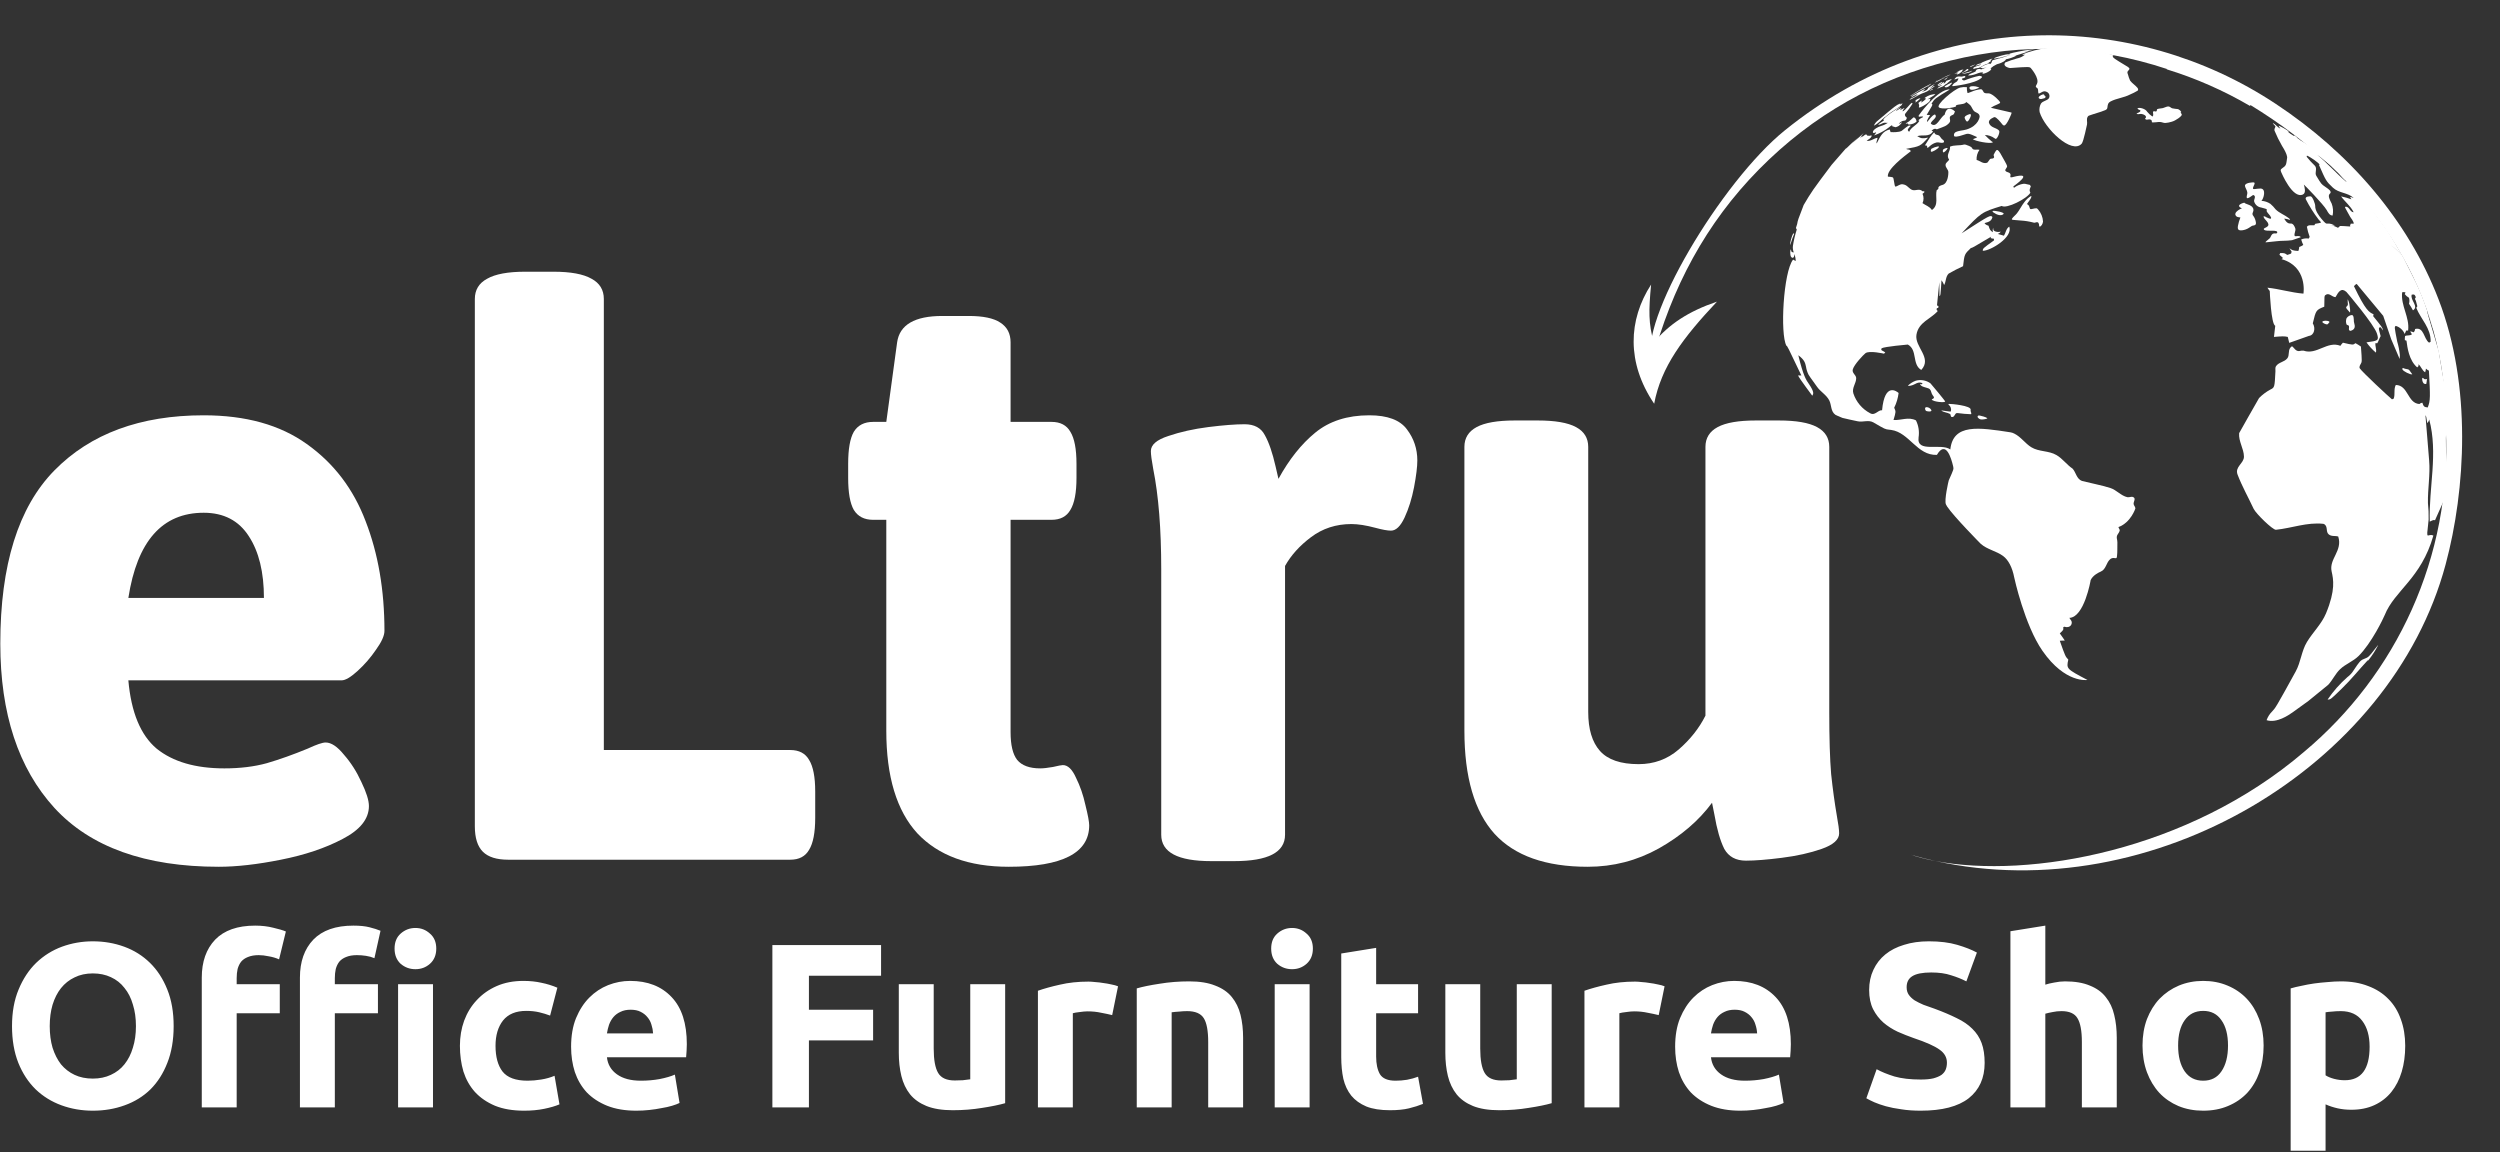 <svg xmlns="http://www.w3.org/2000/svg" fill="none" viewBox="0 0 1812 835" height="835" width="1812">
<rect x="0" y="0" width="1812" height="835" fill="#333333" stroke="none"/>
<path fill="white" d="M158.543 628.236C105.313 628.236 65.619 614.019 39.459 585.584C13.299 556.922 0.219 517.227 0.219 466.5C0.219 409.403 13.299 367.547 39.459 340.932C65.619 314.317 101.674 301.01 147.624 301.01C178.106 301.01 203.015 307.948 222.351 321.824C241.914 335.7 256.131 354.353 265.003 377.783C274.102 401.214 278.652 427.715 278.652 457.287C278.652 460.699 276.604 465.249 272.51 470.935C268.643 476.622 264.207 481.741 259.202 486.29C254.198 490.84 250.331 493.115 247.601 493.115H93.03C95.077 516.317 101.901 532.809 113.503 542.591C125.332 552.145 141.71 556.922 162.638 556.922C174.012 556.922 184.248 555.671 193.347 553.169C202.674 550.439 212.569 546.913 223.033 542.591C229.403 539.634 233.725 538.155 235.999 538.155C240.094 538.155 244.53 541.112 249.307 547.027C254.311 552.714 258.52 559.311 261.932 566.817C265.572 574.324 267.391 580.125 267.391 584.219C267.391 593.546 261.022 601.508 248.283 608.105C235.772 614.701 220.872 619.706 203.584 623.118C186.523 626.53 171.51 628.236 158.543 628.236ZM191.3 433.402C191.3 414.748 187.66 399.849 180.381 388.702C173.102 377.328 162.183 371.641 147.624 371.641C117.597 371.641 99.399 392.228 93.03 433.402H191.3Z"></path>
<path fill="white" d="M368.392 623.118C359.975 623.118 353.833 621.185 349.966 617.317C346.099 613.45 344.165 607.308 344.165 598.892V216.729C344.165 210.132 347.122 205.241 353.037 202.057C358.951 198.645 368.164 196.938 380.675 196.938H401.148C413.66 196.938 422.872 198.645 428.787 202.057C434.701 205.241 437.659 210.132 437.659 216.729V543.615H572.78C579.15 543.615 583.699 546.003 586.429 550.78C589.386 555.557 590.865 563.178 590.865 573.642V592.75C590.865 603.441 589.386 611.176 586.429 615.953C583.699 620.73 579.15 623.118 572.78 623.118H368.392Z"></path>
<path fill="white" d="M731.105 628.236C702.215 628.236 680.15 620.161 664.909 604.01C649.895 587.632 642.389 562.836 642.389 529.625V376.76H632.834C626.465 376.76 621.802 374.371 618.845 369.594C616.115 364.817 614.75 357.083 614.75 346.391V336.155C614.75 325.463 616.115 317.729 618.845 312.952C621.802 308.175 626.465 305.787 632.834 305.787H642.389L650.237 248.121C652.056 235.382 662.975 229.013 682.993 229.013H702.102C712.565 229.013 720.186 230.605 724.963 233.79C729.968 236.975 732.47 241.752 732.47 248.121V305.787H762.156C768.525 305.787 773.075 308.175 775.804 312.952C778.761 317.729 780.24 325.463 780.24 336.155V346.391C780.24 357.083 778.761 364.817 775.804 369.594C773.075 374.371 768.525 376.76 762.156 376.76H732.47V530.648C732.47 539.975 734.062 546.686 737.247 550.78C740.659 554.875 746.232 556.922 753.966 556.922C756.241 556.922 759.312 556.581 763.179 555.898C767.046 554.988 769.435 554.534 770.345 554.534C773.984 554.534 777.169 557.604 779.899 563.746C782.856 569.661 785.131 576.258 786.723 583.537C788.543 590.816 789.453 595.707 789.453 598.209C789.453 618.227 770.004 628.236 731.105 628.236Z"></path>
<path fill="white" d="M877.828 624.142C853.716 624.142 841.659 617.772 841.659 605.034V412.587C841.659 383.47 839.726 359.244 835.858 339.908C834.721 333.766 834.152 329.444 834.152 326.942C834.152 322.392 838.361 318.753 846.777 316.023C855.422 313.066 865.089 310.905 875.781 309.54C886.7 308.175 895.458 307.493 902.055 307.493C909.106 307.493 913.997 310.109 916.727 315.341C919.684 320.573 922.3 328.193 924.575 338.202L926.622 347.074C934.356 332.97 943.228 321.824 953.237 313.635C963.474 305.218 976.553 301.01 992.477 301.01C1005.67 301.01 1014.77 304.422 1019.77 311.246C1024.78 317.843 1027.28 325.35 1027.28 333.766C1027.28 338.316 1026.48 344.799 1024.89 353.216C1023.3 361.405 1021.03 368.684 1018.07 375.054C1015.11 381.423 1011.81 384.608 1008.17 384.608C1005.67 384.608 1001.92 383.925 996.913 382.56C990.088 380.741 984.288 379.831 979.511 379.831C968.364 379.831 958.583 383.015 950.166 389.385C941.977 395.527 935.721 402.465 931.399 410.199V605.034C931.399 617.772 919.115 624.142 894.548 624.142H877.828Z"></path>
<path fill="white" d="M1150.8 628.236C1120.32 628.236 1097.8 620.275 1083.24 604.351C1068.68 588.2 1061.4 563.291 1061.4 529.625V323.871C1061.4 317.502 1064.36 312.725 1070.27 309.54C1076.19 306.355 1085.4 304.763 1097.91 304.763H1114.63C1127.14 304.763 1136.36 306.355 1142.27 309.54C1148.19 312.725 1151.14 317.502 1151.14 323.871V515.976C1151.14 528.487 1153.99 537.928 1159.67 544.297C1165.36 550.666 1174.69 553.851 1187.65 553.851C1198.8 553.851 1208.47 550.325 1216.66 543.273C1225.07 535.994 1231.56 527.805 1236.11 518.706V323.871C1236.11 317.502 1239.06 312.725 1244.98 309.54C1250.89 306.355 1260.1 304.763 1272.62 304.763H1289.34C1301.85 304.763 1311.06 306.355 1316.97 309.54C1322.89 312.725 1325.85 317.502 1325.85 323.871V515.976C1325.85 535.084 1326.3 550.098 1327.21 561.017C1328.35 571.708 1329.71 581.717 1331.31 591.044C1332.44 597.186 1333.01 601.508 1333.01 604.01C1333.01 608.56 1328.8 612.313 1320.39 615.27C1311.97 618.227 1302.3 620.388 1291.38 621.753C1280.69 623.118 1272.05 623.801 1265.45 623.801C1258.17 623.801 1252.94 620.957 1249.75 615.27C1246.8 609.356 1244.41 601.053 1242.59 590.361L1240.88 581.831C1231.33 594.797 1218.48 605.83 1202.33 614.929C1186.4 623.8 1169.23 628.236 1150.8 628.236Z"></path>
<path fill="white" d="M1384.84 619.489C1390.35 621.305 1396.35 622.837 1402.77 624.07C1396.76 622.745 1390.79 621.22 1384.84 619.489ZM1570.15 50.155C1570.39 50.132 1570.62 50.111 1570.86 50.091C1518.96 32.865 1466.54 30.818 1413.59 43.949C1360.07 57.241 1313.77 83.365 1274.89 122.798C1236.39 161.891 1211.57 208.455 1197.26 262.368C1187.03 233.079 1247.83 131.417 1293.68 94.46C1404.54 5.008 1546.55 7.066 1649.49 75.293C1702.55 110.349 1745.09 158.997 1767.46 216.956C1791.68 279.694 1787.11 354.963 1772.59 409.1C1733.12 556.274 1559.64 658.697 1402.77 624.07C1470.74 637.132 1586.07 616.732 1669.93 544.985C1736.83 489.075 1777.26 403.634 1772.72 310.801C1772.73 307.021 1772.69 303.201 1772.59 299.341C1770.2 204.431 1715.33 127.556 1631.13 76.143C1631.01 76.361 1630.91 76.576 1630.81 76.788C1611.82 65.674 1591.48 56.697 1570.15 50.155Z" clip-rule="evenodd" fill-rule="evenodd"></path>
<path fill="white" d="M1196.72 206.235C1194.9 225.401 1194.8 234.408 1198.67 248.256C1209.66 235.06 1223.62 225.713 1244.46 218.63C1219.91 244.762 1203.93 265.808 1198.95 292.636C1178.78 262.884 1180.16 231.845 1196.72 206.235Z"></path>
<path fill="white" d="M1774.64 338.507C1774.64 338.098 1774.64 337.645 1774.64 337.171C1774.04 346.028 1773.65 349.304 1773.35 351.912L1772.57 357.601L1772.49 358.42C1772.36 359.239 1772.16 360.317 1772.01 361.135L1772.23 359.67C1771.88 361.653 1771.88 361.653 1764.9 377.061C1763.74 376.803 1763.74 376.803 1761.09 378.074C1760.31 353.399 1767.25 328.702 1760.7 304.048C1760.48 305.045 1759.98 305.958 1759.26 306.677C1758.59 301.957 1758.59 301.957 1757.96 300.944L1760.63 333.594C1761.54 343.96 1759.56 354.239 1759.77 364.605C1760.2 368.57 1760.36 372.558 1760.27 376.544C1759.06 387.32 1759.06 387.32 1759.64 388.182C1762.23 387.621 1762.23 387.621 1763.72 388.182C1754.73 419.581 1735.7 427.77 1728.42 445.83C1727.51 448.114 1718.78 466.368 1709.39 475.57C1705.44 479.428 1700.12 481.238 1696.13 485.009C1692.66 488.307 1690.72 492.854 1687.51 496.323L1673.07 508.09L1661.67 516.323C1658.83 518.305 1650.17 524.339 1642.82 521.99C1643.67 519.602 1645.04 517.437 1646.85 515.654C1649.17 513.219 1649.58 512.788 1663.96 486.604C1667.64 479.88 1668.1 471.863 1672.1 465.269C1676.41 458.179 1682.62 452.338 1685.88 444.602C1692.94 427.598 1691.22 419.84 1689.97 414.193C1687.92 405.121 1698.09 399.259 1694.75 388.871C1692.47 388.139 1689.82 389.044 1687.77 387.233C1685.72 385.423 1687.21 382.104 1685.1 380.294C1684.79 379.989 1684.4 379.774 1683.98 379.669C1672.21 378.376 1661.11 382.794 1649.61 383.979C1647.3 384.195 1635.08 372.256 1633.44 368.786C1629.58 360.489 1625.04 352.537 1621.78 343.96C1619.63 338.227 1626.5 335.878 1626.42 330.921C1626.31 325.038 1622.41 319.952 1622.93 313.939C1622.93 313.939 1635.64 291.354 1637.36 288.509C1639.77 286.068 1642.52 283.998 1645.53 282.367C1648.64 280.837 1648.64 280.837 1649.24 269.049C1649.24 267.972 1649 266.355 1649.61 265.472C1651.61 262.433 1655.68 262.476 1657.86 259.696C1659.58 257.541 1658.25 254.287 1660.01 252.046C1660.38 251.652 1660.76 251.285 1661.18 250.946C1661.18 250.946 1661.18 250.946 1661.74 251.334C1664.67 254.89 1665.57 254.696 1668.2 254.158C1668.4 254.158 1668.57 254.158 1669.63 254.158C1679.09 257.519 1686.87 246.83 1696.33 250.645C1696.85 249.826 1697.45 249.068 1698.14 248.382C1705.49 250.106 1705.49 250.106 1707.25 248.727C1708.61 249.469 1709.93 250.289 1711.2 251.184C1712.02 262.239 1712.02 262.239 1710.94 264.006C1710.46 264.761 1709.86 266.161 1710.31 266.894C1711.76 269.329 1731.86 288.014 1733.72 289.436L1734.97 288.919C1736.13 285.729 1734.8 282.13 1736.48 279.027C1745.61 279.178 1744.82 292.195 1753.57 292.841C1754.16 292.291 1754.92 291.951 1755.72 291.871C1756.56 294.522 1756.99 295.104 1759.62 295.319C1761.63 290.255 1761.48 287.389 1760.48 268.661C1759.68 268.297 1758.95 267.794 1758.33 267.174C1758.24 268.085 1758.05 268.982 1757.75 269.846C1755.48 268.446 1754.86 265.666 1752.92 264.006C1752.92 264.394 1752.92 264.933 1752.92 265.342L1751.99 266.291C1746.04 261.162 1744.86 251.959 1744.21 246.895L1743.01 246.529C1742.98 245.534 1743.04 244.539 1743.18 243.555C1744.75 242.757 1746.73 243.555 1748.2 242.24C1747.61 241.638 1747.19 240.896 1746.97 240.085C1747.75 240.279 1748.76 240.581 1749.54 240.839C1750.08 240.151 1750.41 239.32 1750.48 238.447C1756.95 236.745 1756.67 245.645 1760.59 248.36C1760.94 248.166 1761.39 247.886 1761.73 247.714C1762.04 237.822 1754.6 231.378 1751.32 223.103C1751.54 222.758 1751.84 222.327 1752.08 221.982C1751.02 217.823 1751.02 217.823 1750.31 216.659L1750.98 215.409C1750.4 213.815 1750.05 213.125 1748.03 213.556C1746.67 217.5 1753.48 222.176 1748.91 224.956C1748.04 223.303 1747.09 221.699 1746.04 220.15C1746.46 218.743 1746.46 217.248 1746.04 215.84C1744.85 215.175 1743.8 214.273 1742.96 213.19L1743.52 212.004C1742.75 211.672 1741.89 211.626 1741.09 211.875C1739.9 221.508 1746.65 229.87 1745.4 239.546H1744.02C1743.72 240.413 1743.35 241.255 1742.92 242.068C1742.35 240.669 1741.47 239.416 1740.35 238.401C1739.24 237.387 1737.9 236.636 1736.45 236.206C1735.42 236.982 1735.42 236.982 1737.51 247.606C1738.47 250.811 1739.11 254.102 1739.43 257.433C1739.43 258.355 1739.37 259.276 1739.26 260.192L1733.16 245.904C1727.43 229.029 1727.43 229.029 1727.36 228.922L1708.12 205.776C1707.32 206.13 1706.64 206.706 1706.15 207.436C1714.65 225.193 1717.17 226.336 1720.36 227.779C1720.36 228.189 1720.14 228.728 1720.05 229.116C1726.82 237.456 1726.82 237.456 1727.25 239.568C1726.71 238.857 1726.05 237.908 1725.53 237.176L1724.26 237.52C1724.26 239.137 1724.26 239.137 1725.49 243.641C1724.49 245.279 1724.06 247.218 1723.01 248.813L1721.76 248.662C1721.33 250.99 1722.75 253.252 1722.04 255.58C1719.47 253.385 1717.18 250.888 1715.21 248.145C1723.68 246.96 1724.36 246.873 1722.86 241.895C1720.9 235.301 1700.87 211.724 1700.68 211.595C1697.04 208.384 1695.1 211.121 1692.77 215.366C1690.21 215.366 1688.07 211.638 1685.34 213.965C1684.71 214.504 1684.71 214.504 1684.63 222.284C1678.7 224.676 1678.59 224.719 1676.31 234.374C1678.46 237.822 1677.45 242.994 1673.48 243.468L1659.24 248.511C1659.24 248.511 1659.24 248.511 1658.18 244.201C1655.55 243.598 1654.28 243.705 1648.16 244.201C1648.31 243.511 1648.31 243.511 1649.11 236.098C1646.09 235.193 1645.12 211.142 1645.12 210.927C1644.49 210.177 1643.92 209.369 1643.44 208.513C1652.21 209.418 1660.68 212.112 1669.52 212.823C1669.63 212.651 1672.58 193.212 1653.66 187.824L1654.76 187.027L1652.13 184.656C1652.28 184.268 1652.51 183.773 1652.69 183.406C1655.83 183.406 1655.83 183.406 1657.79 184.764C1658.75 184.505 1659.67 184.173 1660.57 183.773C1660.68 183.385 1660.85 182.825 1660.98 182.437C1660.41 181.618 1659.88 180.769 1659.39 179.894C1661.13 181.208 1661.78 181.704 1665.85 181.898C1666.23 180.987 1666.43 180.016 1666.46 179.032C1667.5 178.672 1668.5 178.172 1669.41 177.545C1668.79 176.272 1668.28 174.945 1667.9 173.579C1669.62 172.834 1671.52 172.602 1673.38 172.911L1674.04 171.683C1673.16 169.295 1672.48 166.836 1672.02 164.334C1673.18 163.192 1673.18 163.192 1677.36 163.3L1678.14 162.2L1680.79 161.748C1681.93 161.532 1681.95 161.489 1682.15 161.274C1682.34 161.058 1682.15 160.907 1680.53 159.119C1676.97 154.483 1673.85 149.526 1671.2 144.313C1670.49 142.158 1674.58 142.288 1674.78 142.309C1676.2 142.46 1678.14 147.977 1678.07 149.292C1677.94 152.46 1680.51 156.145 1682.66 158.688C1685.62 162.136 1685.85 162.136 1686.97 162.071C1688.94 161.917 1690.88 162.51 1692.43 163.731L1688.61 163.063C1690.67 163.417 1692.66 164.101 1694.5 165.088L1695.59 164.399C1695.59 163.623 1695.59 163.623 1703.57 164.183L1703.27 163.774C1703.5 163.235 1703.59 162.632 1703.83 162.093C1704.15 162.093 1704.15 162.093 1705.98 162.093C1706.13 160.757 1703.83 157.783 1703.4 157.158C1702.96 156.533 1699.67 150.348 1699.62 150.304C1699.58 150.261 1699.84 149.96 1699.93 149.809C1702.94 149.572 1703.14 153.753 1705.94 153.86C1703.78 149.335 1699.67 146.339 1696.82 142.331C1699.37 142.855 1701.88 143.576 1704.32 144.486C1703.99 144.008 1703.68 143.512 1703.4 142.999L1703.81 142.719C1704.49 143.076 1705.21 143.344 1705.96 143.516C1701.65 139.464 1695.19 140.089 1690.87 135.995C1685.96 131.318 1685.96 131.318 1680.75 119.444H1681.31C1680.81 118.021 1674.11 113.496 1672.1 112.806L1671.85 113.237C1671.85 113.453 1672.04 113.733 1672.15 113.948C1673.85 116.102 1675.71 118.126 1677.71 120.004C1679.86 122.159 1677.45 125.112 1678.85 127.418C1682.51 133.473 1682.51 133.473 1685.21 135.305C1689.11 137.934 1689.28 138.452 1689.22 139.831C1687.71 141.253 1687.06 141.986 1690.01 147.589C1691.04 150.343 1691.27 153.33 1690.68 156.209C1688.53 156.209 1687.49 154.27 1686.37 152.222C1683.85 147.912 1670.42 134.206 1669.8 133.753C1670.38 135.715 1671.59 139.809 1669.17 140.951C1661.65 144.507 1653.53 125.025 1653.44 124.831C1652.84 123.323 1652.82 122.935 1653.94 122.116C1656.98 119.961 1656.98 119.961 1657.73 114.229C1657.73 113.991 1657.92 111.879 1654.04 105.781C1651.97 102.208 1650.14 98.5 1648.57 94.682C1648.44 93.561 1648.44 93.561 1649.26 91.751C1648.83 90.717 1647.71 90.221 1647.3 89.186C1649.45 90.005 1650.66 92.419 1652.9 93.216C1651.82 91.945 1651.82 91.945 1651.52 91.061C1652.02 91.212 1658.46 94.251 1659.07 95.673C1658.71 95.57 1658.36 95.448 1658.01 95.307C1659.41 96.546 1660.94 97.624 1662.58 98.518L1662.95 98.195C1663.79 98.676 1664.59 99.231 1665.34 99.854C1665.02 99.697 1664.69 99.567 1664.35 99.466C1666.35 101.111 1668.52 102.555 1670.81 103.776C1678.16 108.324 1689.34 118.215 1690.21 119.983C1686.2 118.086 1683.31 114.616 1679.63 112.289C1686.97 118.28 1693.18 125.586 1700.47 131.685L1700.85 131.404C1698.9 129.882 1697.17 128.09 1695.72 126.081C1696.41 126.662 1697.13 127.201 1697.88 127.698C1696.12 125.983 1694.46 124.162 1692.92 122.245L1694.11 123.323L1704.54 134.098C1714.32 144.874 1714.62 145.283 1730.4 167.308C1734.06 172.933 1738.5 180.756 1741.95 186.531C1739.39 182.904 1736.14 179.821 1732.38 177.458C1736.1 179.866 1739.35 182.943 1741.95 186.531L1750.94 204.526C1754.18 211.28 1756.96 218.242 1759.28 225.366C1759.23 225.328 1759.19 225.285 1759.15 225.236C1759.3 226.616 1759.3 226.616 1767.77 255.127C1767.73 255.037 1767.69 254.95 1767.64 254.869C1771.07 275.816 1771.22 276.764 1772.98 282.691C1773.26 284.609 1773.54 286.656 1773.89 288.897C1774.62 296.354 1774.99 306.353 1775.4 313.832C1775.5 321.245 1775.01 330.835 1774.64 338.507ZM1774.64 336.999C1774.82 328.378 1774.34 313.616 1773.2 311.849C1772.81 314.392 1772.51 316.159 1773.2 336.309C1773.37 335.016 1773.37 335.016 1773.61 331.999C1773.24 341.266 1773.24 341.266 1773.76 342.386C1774.23 340.624 1774.53 338.819 1774.64 336.999ZM1768.18 254.696C1768.18 255.041 1768.37 255.472 1768.44 255.817L1769.75 261.787C1769.76 261.693 1769.76 261.599 1769.75 261.506C1770.22 265.062 1770.91 268.575 1771.58 272.088C1770.38 263.025 1768.48 254.07 1765.89 245.3C1765.35 243.598 1764.84 242.003 1764.38 240.516C1767.44 251.291 1767.55 251.701 1768.85 257.347L1768.18 254.696ZM1763.44 237.736C1763.57 238.081 1763.69 238.425 1763.85 238.749C1763.44 237.456 1762.94 236.206 1762.66 234.891C1762.81 235.301 1762.96 235.732 1763.09 236.163L1759.97 226.723V226.853C1759.81 226.364 1759.62 225.888 1759.38 225.43C1760.61 229.159 1762.1 233.878 1764.21 240.516C1764 239.654 1763.74 238.727 1763.44 237.736ZM1773.29 283.596C1772.9 279.738 1772.19 275.902 1771.45 272.088C1771.91 275.04 1772.42 278.553 1773.05 282.755C1773.11 282.992 1773.2 283.294 1773.29 283.596ZM1623.79 157.61C1623.8 157.682 1623.8 157.754 1623.79 157.826C1623.02 159.677 1622.44 161.606 1622.08 163.58C1621.83 165.088 1621.91 165.735 1622.41 166.424C1623.25 167.459 1627.15 167.028 1629.99 165.174C1630.69 164.661 1631.4 164.186 1632.15 163.752C1633.03 163.3 1634.3 163.623 1634.91 162.632C1635.3 162.093 1635.14 160.8 1634.46 158.795C1634.15 157.982 1633.74 157.214 1633.23 156.511C1632.88 156.164 1632.65 155.708 1632.6 155.218C1632.54 154.727 1632.66 154.233 1632.93 153.817C1633.3 153.086 1633.4 152.248 1633.23 151.447C1632.94 150.555 1632.36 149.792 1631.57 149.292C1631.23 149.062 1630.88 148.86 1630.51 148.688C1629.61 148.236 1628.61 148.02 1627.71 147.589C1627.33 147.443 1626.99 147.215 1626.72 146.921C1626.72 146.921 1626.72 146.921 1626.55 146.921C1626.37 146.921 1620.38 148.473 1624.09 150.606C1624.37 150.761 1624.68 150.843 1624.99 150.843C1624.83 150.984 1624.65 151.101 1624.46 151.188C1623.11 151.739 1621.89 152.561 1620.88 153.602C1620.6 153.881 1620.4 154.223 1620.28 154.598C1620.17 154.973 1620.14 155.37 1620.21 155.757C1620.32 156.074 1620.49 156.365 1620.71 156.61C1620.94 156.855 1621.22 157.049 1621.52 157.179C1622.26 157.401 1623.02 157.546 1623.79 157.61ZM1748.31 271.29H1748.44L1746.28 268.316C1746.02 268.024 1745.69 267.808 1745.31 267.691C1744.58 267.602 1743.86 267.458 1743.16 267.26C1741.89 266.765 1741.89 266.765 1741.78 266.765C1741.2 266.765 1741.02 267.303 1741.37 267.907C1741.97 269.071 1746.97 271.743 1748.31 271.29ZM1700.9 235.258C1701.35 235.775 1702.34 235.516 1702.53 236.443C1702.73 237.37 1702.38 238.102 1702.53 238.943C1702.58 239.148 1702.68 239.335 1702.83 239.484C1702.98 239.632 1703.17 239.736 1703.37 239.783C1703.91 239.912 1706.65 239.007 1706.71 236.766C1706.74 236.486 1706.74 236.205 1706.71 235.926C1706.59 234.999 1706.24 234.115 1706.11 233.167C1705.98 232.219 1706.11 231.163 1705.9 230.172C1705.66 228.577 1705.12 228.404 1704.56 228.34C1703.8 228.426 1703.08 228.675 1702.42 229.069C1701.77 229.464 1701.22 229.994 1700.79 230.624C1700.23 232.12 1700.24 233.767 1700.81 235.258H1700.9ZM1687.28 234.827C1687.28 234.827 1688.4 233.555 1688.4 233.49C1688.5 233.038 1687.73 232.65 1686.37 232.499C1685.01 232.348 1682.53 232.671 1683.44 233.749C1684.36 234.529 1685.49 235.016 1686.69 235.15C1686.79 235.133 1686.89 235.096 1686.98 235.04C1687.06 234.985 1687.13 234.912 1687.19 234.827H1687.28ZM1700.87 222.155C1700.74 222.256 1700.63 222.395 1700.56 222.555C1700.5 222.715 1700.48 222.89 1700.51 223.06C1700.59 223.334 1700.72 223.591 1700.9 223.814C1700.9 223.814 1703.05 226.4 1703.18 226.465C1703.68 226.228 1703.18 222.37 1702.81 220.366C1702.59 219.212 1702.22 218.09 1701.71 217.026C1701.65 217.113 1701.6 217.217 1701.59 217.327C1701.59 217.327 1701.59 217.457 1701.59 217.521C1701.57 218.48 1701.63 219.438 1701.76 220.387C1701.76 220.741 1701.68 221.09 1701.51 221.4C1701.34 221.71 1701.09 221.97 1700.79 222.155H1700.87ZM1757.19 278.187C1757.19 278.187 1758.44 278.445 1758.54 278.316C1758.78 277.295 1758.93 276.257 1759 275.213V275.019C1759 274.717 1759 274.695 1758.85 274.674C1758.7 274.652 1758.18 274.911 1757.81 274.911C1757.53 274.901 1757.26 274.811 1757.04 274.652C1756.71 274.458 1756.5 274.092 1756.15 273.941C1755.81 273.79 1755.72 273.941 1755.68 274.049C1755.56 274.689 1755.58 275.347 1755.73 275.981C1755.87 276.615 1756.15 277.212 1756.54 277.734C1756.68 277.925 1756.88 278.068 1757.1 278.144L1757.19 278.187ZM1640.86 156.597C1640.6 156.597 1640.64 156.791 1640.7 157.05L1642.47 157.201C1641.98 156.897 1641.43 156.692 1640.86 156.597ZM1628.85 139.4C1629.07 140.822 1628.01 142.158 1628.57 143.602C1628.98 143.775 1629.89 143.602 1631.78 142.201C1632.47 141.663 1633.08 141.188 1633.55 141.469C1635.49 142.568 1633.23 144.701 1633.89 146.274C1634.25 147.357 1634.9 148.318 1635.78 149.046C1636.66 149.775 1637.72 150.241 1638.85 150.391C1642 151.231 1642.39 151.339 1642.97 151.77C1642.97 152.266 1642.77 152.804 1642.97 153.3C1643.81 154.83 1645.32 155.886 1646.05 157.61C1646.46 159.27 1644.48 158.3 1643.01 157.61C1642.39 157.308 1642.39 157.308 1640.62 157.158C1641.33 159.313 1643.66 160.282 1644.11 162.545C1644.37 163.774 1643.25 164.42 1641.65 165.218C1641.22 165.412 1640.58 165.735 1640.81 166.23C1641.05 166.726 1641.65 167.33 1645.47 167.222C1647.08 167.222 1650.47 167.071 1650.55 168.192C1650.64 169.312 1649.86 169.226 1648.7 169.183C1648.35 169.149 1648 169.196 1647.67 169.319C1647.34 169.442 1647.04 169.639 1646.8 169.894C1645.98 170.67 1645.86 171.855 1645.12 172.674C1644.39 173.493 1642.97 174.334 1642.11 175.346C1642.12 175.454 1642.12 175.562 1642.11 175.67C1642.62 175.67 1642.62 175.67 1649.93 174.851C1653.61 174.377 1657.34 174.657 1661.05 174.118H1661.18L1667.51 171.963C1667.51 171.963 1667.51 171.812 1667.51 171.747C1666.2 170.411 1664.52 171.597 1663.2 171.079C1662.51 169.118 1664.28 167.33 1663.57 165.368C1662.26 161.899 1660.92 161.963 1659.84 162.007C1657.39 162.157 1655.7 158.623 1655.7 158.602V158.429C1655.88 158.429 1655.88 158.429 1657.86 158.817C1658.72 159.14 1660.01 159.55 1659.84 159.097C1659.58 158.696 1659.24 158.346 1658.85 158.063C1655.85 155.692 1652.11 154.507 1649.39 151.77C1648.26 150.282 1646.98 148.923 1645.55 147.718C1643.62 146.446 1641.4 145.703 1639.09 145.563C1640.68 144.076 1642.82 136.814 1638.46 136.641C1637.71 136.632 1636.95 136.682 1636.2 136.792C1633.46 137.159 1632.97 137.223 1632.95 136.49C1632.95 135.025 1635.36 132.288 1633.36 132.18C1633.36 132.18 1627.97 132.18 1627.17 134.228C1627.12 134.44 1627.12 134.662 1627.17 134.874C1627.43 136.296 1628.59 137.676 1628.85 139.4ZM1721.74 469.859C1716.8 476.324 1716.67 476.324 1713.46 477.596C1710.81 478.566 1709.99 479.751 1706 485.72C1704.8 487.719 1703.21 489.456 1701.33 490.828C1695.91 495.617 1691.11 501.061 1687.04 507.034C1689.19 507.034 1689.19 507.034 1697.43 498.996C1704.15 492.53 1710.03 485.074 1716.46 478.221C1716.46 478.415 1716.46 478.415 1715.87 479.384C1716.13 479.191 1716.13 479.191 1716.74 478.393C1719.38 475.079 1721.69 471.513 1723.63 467.747H1723.46C1722.85 468.42 1722.27 469.125 1721.74 469.859Z"></path>
<path fill="white" d="M1404.3 61.623C1404.3 61.623 1404.93 61.91 1406.85 60.549C1407.9 59.802 1407.79 59.514 1407.58 59.553C1407.47 59.534 1407.36 59.534 1407.25 59.553C1406.77 59.747 1406.3 59.971 1405.85 60.224C1405.74 60.3 1404.53 61.393 1404.41 61.45C1404.3 61.508 1404.3 61.623 1404.3 61.623Z"></path>
<path fill="white" d="M1404.34 58.25H1404.49C1404.22 58.482 1403.92 58.688 1403.61 58.863C1403.41 58.996 1403.18 59.075 1402.94 59.093C1402.9 59.054 1403.03 58.882 1403.17 58.805C1403.3 58.729 1404.18 58.25 1404.34 58.25Z"></path>
<path fill="white" d="M1411.25 55.317C1410.9 55.482 1410.53 55.604 1410.14 55.681C1409.64 55.838 1409.15 56.044 1408.69 56.295L1406.96 56.985C1409.07 55.865 1411.25 54.879 1413.48 54.033C1413.67 54.033 1413.8 53.918 1413.67 54.033C1413.54 54.148 1412.62 54.647 1412.62 54.647C1411.81 55.068 1411.25 55.317 1411.25 55.317Z"></path>
<path fill="white" d="M1407.92 57.138C1406.66 57.675 1406.54 57.79 1406.54 57.79H1406.48C1406.49 57.847 1406.52 57.9 1406.56 57.943C1405.12 58.747 1403.63 59.446 1402.09 60.032C1404.24 58.456 1406.63 57.233 1409.17 56.41C1409.25 56.392 1409.35 56.392 1409.43 56.41L1409.26 56.525C1408.94 56.697 1408.34 56.946 1407.92 57.138Z"></path>
<path fill="white" d="M1410.6 57.253L1410.37 57.425L1410.24 57.464C1409.94 57.658 1409.62 57.837 1409.3 58C1409.63 57.464 1409.63 57.464 1409.51 57.464C1410.15 56.919 1410.87 56.467 1411.64 56.122H1411.75C1411.75 56.141 1411.83 56.103 1411.62 56.295C1411.41 56.486 1411.16 56.678 1410.95 56.889L1410.6 57.253Z"></path>
<path fill="white" d="M1400.87 64.401C1400.95 64.383 1401.03 64.383 1401.12 64.401H1400.98C1401.15 64.421 1400.92 64.651 1400.85 64.785C1400.06 65.283 1399.22 65.682 1398.34 65.973C1398.93 65.458 1399.57 65.008 1400.25 64.632C1400.45 64.541 1400.66 64.465 1400.87 64.401Z"></path>
<path fill="white" d="M1402.11 68.235C1402.59 68.1 1402.78 68.235 1402.78 68.235L1402.65 68.292C1402.63 68.407 1401.04 69.787 1400.81 69.729C1399.64 70.592 1398.22 71.186 1396.98 72.068C1397.6 71.827 1398.24 71.653 1398.89 71.55C1399.53 71.531 1398.59 73.428 1398.26 73.773C1396.79 75.287 1391.4 78.507 1390.81 77.855C1390.8 77.798 1390.8 77.74 1390.81 77.683C1390.75 77.319 1390.98 76.993 1390.98 76.629C1390.99 76.463 1390.99 76.296 1390.98 76.131C1390.88 75.651 1390.63 75.23 1390.52 74.751C1390.49 74.683 1390.49 74.608 1390.52 74.54C1391.23 73.776 1392.12 73.197 1393.11 72.853C1393.09 73.39 1392.34 73.62 1392.51 74.252C1392.63 74.252 1392.66 74.252 1392.89 74.118C1393.92 73.44 1394.89 72.677 1395.79 71.838C1395.87 71.703 1395.85 71.359 1395.6 71.243C1395.35 71.129 1394.79 71.129 1394.79 71.129C1396.18 70.056 1397.75 69.244 1399.43 68.733L1401.83 68.235H1402.11Z"></path>
<path fill="white" d="M1393.76 64.229C1391.46 65.302 1389.48 66.989 1387.15 68.062L1387.28 67.985C1386.26 68.484 1385.54 69.461 1384.35 69.614C1389.22 66.352 1394.28 63.389 1399.51 60.741H1399.79C1399.63 60.955 1399.42 61.131 1399.18 61.258L1391.32 65.839C1392.09 65.231 1392.9 64.693 1393.76 64.229Z"></path>
<path fill="white" d="M1386.61 85.33C1386.77 85.194 1386.95 85.084 1387.15 85.004C1387.71 85.217 1388.18 85.616 1388.49 86.135C1388.49 86.135 1389.37 87.821 1389 88.262C1387.71 89.307 1386.15 89.971 1384.5 90.179C1384.14 90.266 1383.76 90.304 1383.39 90.294C1383.06 90.179 1383.01 89.738 1382.87 89.604C1382.74 89.469 1382.66 89.45 1381.95 89.604C1381.72 89.679 1381.47 89.718 1381.22 89.719C1381.3 89.431 1381.78 89.086 1383.7 87.936C1384.71 87.119 1385.68 86.249 1386.61 85.33Z"></path>
<path fill="white" d="M1391.07 71.339C1391.25 71.279 1391.43 71.247 1391.61 71.243H1391.69C1392.03 71.282 1391.84 71.608 1390.92 72.298C1390.18 73.028 1389.36 73.671 1388.47 74.214C1388.1 74.329 1388.35 73.888 1388.47 73.543C1388.58 73.198 1388.74 73.045 1388.58 73.045H1388.08C1388.91 72.216 1389.94 71.627 1391.07 71.339Z"></path>
<path fill="white" d="M1461.89 42.381C1464 41.981 1465.98 41.051 1467.64 39.679C1466.11 39.679 1466.11 39.679 1465.72 39.468C1471.44 37.099 1477.47 35.55 1483.62 34.868C1484.63 34.757 1485.65 34.719 1486.67 34.753H1489.77C1488.67 34.483 1487.54 34.348 1486.4 34.351H1486.38C1488.53 33.91 1490.72 33.685 1492.92 33.68C1493.4 33.354 1493.4 33.354 1497.46 33.124C1499.68 33.009 1505.22 33.028 1507.75 33.124C1509.55 33.182 1511.09 34.427 1513 34.082C1514.78 33.746 1516.59 33.599 1518.41 33.642C1518.45 33.642 1521.66 33.852 1522.8 34.006L1522.45 34.102C1522.37 34.339 1522.3 34.582 1522.26 34.83L1523.12 35.252C1524.33 39.985 1529.39 38.011 1531.88 40.503L1531.44 40.675C1531.4 40.8 1531.34 40.922 1531.29 41.039L1531.29 41.05C1532.03 42.209 1532.12 42.339 1540.62 47.479C1543.24 48.993 1544.11 49.587 1542.84 50.909C1541.92 51.848 1541.6 52.308 1542.34 53.976C1542.72 55.498 1543.24 56.981 1543.9 58.403C1545.39 60.473 1547.69 61.738 1549.22 63.654C1550.26 65.034 1549.38 65.705 1549.38 65.705C1547.61 66.774 1545.77 67.709 1543.86 68.503C1539.34 70.86 1534.24 71.205 1529.75 73.524C1527.9 74.479 1527.74 75.662 1527.47 77.641L1527.47 77.664C1527.2 79.657 1527.2 79.657 1516.93 82.838C1513.69 83.835 1513.63 83.854 1513.1 84.755C1512.1 86.499 1513.02 88.396 1512.68 90.198C1512.58 90.313 1510.22 102.502 1508.84 104.092C1501.73 112.276 1481.97 93.226 1478.33 81.267C1477.92 79.163 1478.26 76.983 1479.27 75.096C1480.71 73.026 1483.51 73.179 1485.02 71.263C1485.27 70.831 1485.42 70.349 1485.46 69.852C1485.49 69.354 1485.41 68.856 1485.23 68.392C1485.05 67.93 1484.76 67.514 1484.39 67.178C1484.02 66.842 1483.58 66.594 1483.1 66.452C1480.92 65.456 1479.52 67.41 1477.6 67.851C1477.01 66.759 1477.45 65.494 1477.01 64.382C1476.7 63.654 1475.71 63.577 1475.55 62.734L1475.55 62.728C1475.52 62.503 1475.5 62.433 1476.36 60.818C1478.47 56.755 1471.91 49.319 1471.91 49.319C1470.93 48.437 1470.76 48.284 1456.83 49.319C1456.75 49.338 1451.14 48.341 1453.38 45.275C1456.16 44.145 1459 43.179 1461.89 42.381Z"></path>
<path fill="white" d="M1427.56 82.723C1428.56 82.532 1428.79 83.183 1428.25 84.64C1428.24 84.678 1426.64 88.76 1425.44 87.994C1424.96 87.687 1423.71 85.656 1424.02 84.87C1424.57 83.528 1427.56 82.723 1427.56 82.723Z"></path>
<path fill="white" d="M1447.42 42.438C1447.97 42.198 1448.63 41.958 1449.26 41.701C1445.79 42.629 1445.67 42.59 1445.23 42.381C1446.08 41.269 1454.36 39.257 1455.07 39.353C1455.65 39.472 1456.26 39.439 1456.83 39.257C1456.68 39.175 1456.55 39.064 1456.45 38.931C1458.52 38.107 1468.25 36.42 1468.25 36.42C1470.39 36.134 1472.54 35.962 1474.69 35.903C1472.2 36.535 1469.65 36.919 1467.18 37.609C1468.16 37.532 1468.31 37.513 1470.9 37.13L1460.34 40.483C1460.71 40.385 1461.09 40.346 1461.47 40.368C1459 41.632 1456.36 42.529 1453.63 43.032L1453.88 43.128C1453.84 43.531 1452.15 45.371 1447.36 46.559C1445.64 47.344 1444.05 48.377 1442.63 49.625L1443.22 49.779C1443.72 51.12 1438.35 53.784 1436.67 53.458C1437.2 53.037 1437.2 53.037 1437.4 52.596C1434.87 52.021 1432.83 53.688 1430.55 54.148C1429.31 54.507 1428.02 54.7 1426.72 54.723L1426.59 54.512C1428.14 52.998 1430.29 52.883 1431.97 51.733C1432.05 51.178 1432.22 49.951 1435.21 49.951C1435.5 50.296 1436.05 50.813 1439.89 48.629C1438.87 49.106 1437.78 49.435 1436.67 49.606C1436.66 49.53 1436.66 49.452 1436.67 49.376C1436.21 49.089 1435.65 49.184 1435.17 48.955C1435.44 48.782 1440.79 45.62 1442.84 46.252C1443.39 45.621 1443.75 44.842 1443.87 44.01C1444.31 43.646 1444.84 43.407 1445.41 43.32C1449.52 42.335 1453.58 41.112 1457.56 39.659C1456.45 39.985 1449.57 41.921 1447.42 42.438Z"></path>
<path fill="white" d="M1410.07 59.591C1410.28 59.323 1410.41 59.016 1410.6 58.729L1410.78 58.537C1411.1 58.345 1414.32 57.387 1414.32 57.387C1414.44 57.339 1414.57 57.339 1414.69 57.387C1414.59 57.54 1414.55 57.579 1414.03 58.02L1414.03 58.02C1411.56 60.109 1411.56 60.109 1410.62 61.009V60.684C1409.91 61.397 1409.12 62.039 1408.28 62.6C1407.82 62.849 1404.2 64.229 1404.2 64.229C1404.34 63.563 1406.98 62.068 1408.01 61.483L1408.04 61.469L1407.65 61.59C1404.82 62.49 1404.66 62.54 1404.64 62.485C1404.62 62.428 1404.62 62.428 1404.76 62.121L1404.76 62.121C1404.59 62.006 1404.41 62.217 1404.24 62.121C1405.44 61.689 1406.59 61.137 1407.67 60.473H1407.38C1407.6 60.197 1407.87 59.969 1408.17 59.804C1408.48 59.639 1408.82 59.541 1409.17 59.514C1409.15 59.654 1409.11 59.789 1409.05 59.917L1408.71 60.779C1409.21 60.448 1409.67 60.048 1410.07 59.591Z"></path>
<path fill="white" d="M1450.37 89.029C1450.33 88.971 1447.06 84.755 1445.56 84.87C1445.52 84.889 1440.81 86.422 1441.65 89.163C1442.86 92.689 1446.77 92.363 1448.88 94.606C1449.85 95.641 1447.82 100.298 1446.61 100.681C1446.42 100.738 1446.12 100.532 1445.71 100.248L1445.69 100.24C1443.64 98.73 1441.17 97.893 1438.62 97.845C1440.21 99.542 1441.92 101.13 1443.72 102.598C1444.37 102.866 1444.37 102.866 1444.37 103.211C1442.17 104.476 1431.32 102.157 1429.92 100.892C1432.49 99.914 1432.49 99.914 1432.99 99.359C1426.66 96.503 1426.66 96.503 1423.1 97.749C1418.42 99.359 1416.85 99.167 1416.37 98.707C1416.18 98.215 1416.16 97.673 1416.3 97.167C1416.45 96.66 1416.77 96.217 1417.2 95.909C1419.73 94.529 1422.6 94.682 1425.26 93.877C1434.21 91.156 1434.85 84.582 1434.85 84.582C1434.83 81.669 1431.84 81.842 1430.55 80.251C1429.52 79.005 1429.06 77.376 1427.97 76.169C1427.07 75.351 1426.11 74.596 1425.11 73.907C1424.8 74.444 1424.33 75.23 1421.12 75.594C1417.37 76.015 1417.48 76.494 1417.66 77.24L1417.66 77.242C1416.49 77.855 1407.88 79.619 1405.35 77.855C1402.82 76.092 1416.28 64.555 1420.8 63.462C1422.37 63.098 1423.99 63.001 1425.59 63.175C1425.5 64.615 1425.65 66.061 1426.05 67.449C1426.41 67.468 1426.43 67.468 1428.77 66.567C1430.97 65.58 1433.31 64.934 1435.71 64.651C1437.3 64.785 1437.24 66.759 1438.34 67.315C1439.43 67.87 1440.63 67.506 1441.77 67.698C1444.33 68.12 1449.6 73.237 1449.72 74.329C1449.78 74.751 1448.97 75.115 1447.4 75.824C1445.84 76.411 1444.36 77.176 1442.97 78.105L1457.98 81.593C1457.98 81.879 1457.94 82.165 1457.85 82.436C1457.83 82.532 1454.76 90.543 1452.71 90.945C1451.97 91.135 1451.17 90.087 1450.4 89.062L1450.37 89.029Z"></path>
<path fill="white" d="M1398.2 62.274C1397.51 62.696 1396.67 63.117 1396.56 63.022C1397.16 62.591 1397.82 62.237 1398.51 61.968H1398.63L1398.2 62.274Z"></path>
<path fill="white" d="M1482.57 70.477C1482.43 70.918 1481.84 71.186 1481.84 71.186L1479.67 71.742C1479.13 71.849 1478.56 71.754 1478.08 71.474C1476.49 70.419 1479.43 68.714 1480.44 68.503C1480.8 68.393 1481.19 68.393 1481.55 68.503C1481.56 68.534 1481.56 68.568 1481.55 68.599C1481.54 68.772 1481.6 68.943 1481.71 69.078C1481.95 69.385 1482.36 69.499 1482.57 69.864C1482.62 69.958 1482.64 70.063 1482.64 70.17C1482.64 70.277 1482.62 70.382 1482.57 70.477Z"></path>
<path fill="white" d="M1428.87 62.542C1430.84 62.297 1432.84 62.637 1434.62 63.52V63.558C1434.56 63.577 1429.52 66.05 1427.93 64.727C1427.45 64.325 1426.8 62.907 1428.87 62.542Z"></path>
<path fill="white" d="M1416.6 53.42C1417.22 53.08 1417.86 52.785 1418.52 52.538V52.577C1419.48 52.213 1419.73 52.078 1419.61 51.925C1419.23 51.887 1418.86 52.193 1418.46 52.078C1419.91 51.326 1421.42 50.685 1422.96 50.162H1423.14C1422.85 50.526 1422.29 50.507 1422.06 50.967C1422.31 50.967 1422.54 50.813 1422.81 50.813C1422.09 51.801 1421.2 52.646 1420.17 53.305C1420.17 53.362 1418.17 54.263 1418.25 53.899C1418.33 53.535 1418.92 53.535 1418.92 53.171C1418.23 53.127 1417.55 53.211 1416.89 53.42H1416.6Z"></path>
<path fill="white" d="M1409.84 63.175C1409.24 62.753 1409.4 62.638 1409.84 62.332V62.37C1411.26 61.426 1412.76 60.605 1414.32 59.917C1414.41 59.898 1414.5 59.898 1414.59 59.917C1415.26 59.974 1413.8 61.508 1413.09 62.121C1411.87 63.175 1410.43 63.597 1409.84 63.175Z"></path>
<path fill="white" d="M1429.37 51.293H1429.52V51.331C1429.44 51.393 1429.36 51.445 1429.27 51.484C1428.59 52.065 1427.78 52.478 1426.91 52.692C1425.26 53.155 1423.56 53.47 1421.85 53.631C1422.3 53.425 1422.76 53.252 1423.23 53.113C1424.31 52.788 1425.63 52.519 1426.47 52.232C1427.32 51.944 1428.29 51.58 1429.23 51.293H1429.37Z"></path>
<path fill="white" d="M1426.3 51.044C1425.38 51.542 1422.18 52.96 1421.85 52.96L1421.8 52.998C1421.99 52.5 1422.77 52.251 1423.52 51.925C1424.27 51.599 1424.73 50.794 1425.44 50.296C1425.58 50.182 1425.75 50.085 1425.92 50.009C1426.05 49.963 1426.2 49.963 1426.34 50.009C1426.38 49.999 1426.43 49.999 1426.47 50.009C1426.47 50.104 1426.45 50.104 1426.47 50.296C1426.49 50.488 1426.82 50.43 1426.8 50.603C1426.78 50.775 1426.7 50.852 1426.3 51.044Z"></path>
<path fill="white" d="M1431.61 46.846C1431.57 46.923 1431.55 46.942 1429.31 48.092C1428.52 48.437 1427.95 48.571 1427.95 48.571C1427.95 48.571 1427.76 48.245 1428.43 47.92C1429.1 47.594 1431.36 46.846 1431.36 46.846H1431.61Z"></path>
<path fill="white" d="M1434.22 47.005L1434.18 47.019H1434.08C1433.37 47.304 1432.63 47.516 1431.88 47.651C1432.6 46.902 1433.54 46.394 1434.56 46.195C1435.32 46.066 1436.06 45.8 1436.73 45.409C1436.43 45.506 1436.13 45.558 1435.82 45.562C1438.44 44.383 1441.13 43.366 1443.87 42.515C1443.97 42.505 1444.07 42.505 1444.16 42.515C1443.89 42.879 1443.45 42.994 1443.16 43.339C1443.26 43.837 1442.76 43.933 1442.55 44.221C1442.69 44.336 1443.03 44.202 1442.99 44.336L1442.99 44.341C1442.95 44.472 1442.94 44.536 1441.61 45.16L1441.13 45.409L1441.9 45.62L1441.69 45.773C1440.75 46.252 1439.68 46.386 1438.7 46.827C1437.15 47.536 1435.77 48.609 1434.16 49.204C1433.51 49.491 1432.78 49.3 1432.13 49.491C1430.38 49.951 1430.63 50.066 1430.38 49.951C1430.13 49.836 1430.19 49.127 1430.78 48.744C1431.89 48.242 1433.04 47.825 1434.21 47.498C1434.76 47.361 1435.28 47.154 1435.77 46.885C1435.78 46.847 1435.78 46.808 1435.77 46.77C1435.45 46.638 1435.14 46.728 1434.22 47.005Z"></path>
<path fill="white" d="M1436.28 56.333C1431.95 60.722 1415.62 62.447 1415.47 62.447L1415.46 62.447C1415.02 62.447 1414.47 62.447 1415.85 60.837C1416.6 59.974 1417.71 59.687 1418.52 58.92C1418.58 58.805 1419.65 57.042 1419.48 56.889C1419.3 56.736 1418.29 57.1 1417.56 57.349C1417.25 57.497 1416.91 57.581 1416.56 57.598C1416.54 57.215 1417.83 55.854 1418.23 55.681C1418.72 55.567 1419.22 55.477 1419.73 55.413C1420.49 55.337 1421.39 55.605 1422.03 55.528C1422.66 55.452 1423.25 55.068 1423.94 55.068C1424.23 55.087 1425.53 55.95 1422.89 56.716C1422.39 56.85 1422.33 56.755 1422.04 57.081C1421.76 57.406 1422.81 58.709 1424.17 58.154C1427.53 56.791 1431 55.727 1434.54 54.972C1434.56 54.972 1437.47 55.145 1436.28 56.333Z"></path>
<path fill="white" d="M1384.81 69.921C1385.02 69.653 1389.2 67.161 1389.69 66.893C1385.26 69.88 1385.02 69.902 1384.81 69.921L1384.81 69.921Z"></path>
<path fill="white" d="M1366.45 84.736C1366.36 84.801 1366.26 84.841 1366.16 84.851C1363.5 86.94 1361.31 89.68 1358.3 91.022H1358.19C1358.83 89.543 1359.86 88.261 1361.16 87.304L1361.16 87.304C1374.19 76.341 1374.19 76.341 1377.14 75.076H1377.43C1377.33 75.517 1377.33 75.517 1376.72 76.054C1377.38 75.557 1378.11 75.163 1378.89 74.885V75.038L1378.89 75.038C1378.18 76.361 1378.18 76.361 1377.62 76.782C1375.26 78.545 1372.68 79.983 1370.28 81.688C1368.92 82.627 1367.77 83.797 1366.45 84.736Z"></path>
<path fill="white" d="M1386.8 71.052C1386.07 71.55 1385.27 71.932 1384.42 72.183C1384.06 72.144 1384.06 71.742 1384.69 71.588C1386.87 70.572 1388.99 69.427 1391.04 68.158C1390.37 68.404 1389.73 68.705 1389.12 69.059C1388.01 69.672 1387.97 69.672 1387.85 69.672C1388.47 69.154 1389.31 68.886 1389.77 68.1L1385.17 70.668C1385.29 69.327 1394.87 64.574 1394.87 64.574C1395.56 65.36 1393.91 65.686 1393.41 66.222L1393.12 66.529C1396.69 65.686 1397.26 64.651 1397.42 63.98C1397.57 63.309 1402.29 60.837 1402.29 60.837H1402.36C1400.98 62.312 1399.33 63.462 1397.94 64.9C1399.07 64.229 1400.04 63.309 1401.19 62.638C1401.54 62.446 1401.93 62.34 1402.32 62.332C1402.25 62.485 1402.19 62.562 1401.46 63.079C1401.44 63.098 1397.71 65.762 1396.73 66.28C1395.48 66.872 1394.2 67.384 1392.89 67.813C1392.89 67.832 1390.82 68.733 1386.8 71.052Z"></path>
<path fill="white" d="M1359.82 95.947C1359.13 95.909 1358.59 96.541 1357.9 96.369C1356.81 96.101 1357.4 93.322 1363.51 91.252C1365.22 90.788 1366.84 90.029 1368.29 89.01C1367.44 89.201 1366.45 88.799 1365.53 89.01C1364.22 89.297 1363.17 90.179 1361.87 90.447C1361.73 90.494 1361.58 90.494 1361.44 90.447C1361.44 90.102 1361.54 89.814 1363.88 88.377C1365.26 87.515 1365.28 87.515 1365.49 87.112C1365.35 87.01 1365.21 86.926 1365.05 86.863C1364.76 85.426 1376.49 77.587 1377.37 77.587C1376.37 78.699 1374.92 79.254 1374.04 80.5C1375.45 79.944 1376.59 78.756 1378.06 78.296L1378.18 78.411C1377.91 78.967 1377.37 79.293 1377.06 79.791C1378.11 79.38 1379.13 78.893 1380.11 78.335L1380.3 78.469C1379.98 79.274 1378.85 79.638 1379.1 80.769C1381.78 79.216 1383.33 76.38 1385.61 74.463C1385.62 74.546 1385.62 74.629 1385.61 74.712C1385.86 74.766 1386.11 74.85 1386.34 74.962C1384.72 77.548 1382.92 80.019 1380.95 82.359C1380.32 83.164 1380.82 84.525 1382.01 85.215C1382.2 86.192 1381.22 87.131 1381.03 87.285C1380.84 87.438 1380.72 87.438 1380.19 87.438C1379.38 87.516 1378.6 87.775 1377.91 88.196C1377.21 88.618 1376.62 89.191 1376.18 89.872C1378.31 88.741 1378.31 88.741 1378.54 88.741V88.875C1376.3 91.424 1376.3 91.424 1374.02 92.21C1373.07 92.031 1372.14 91.748 1371.26 91.367C1371.35 91.121 1371.47 90.884 1371.6 90.658H1371.47C1370.62 91.064 1369.84 91.608 1369.17 92.268C1365.9 94.817 1362.24 96.806 1358.32 98.151C1358.74 97.404 1359.51 96.906 1359.82 96.062V95.947Z"></path>
<path fill="white" d="M1410.83 107.293C1411.24 107.235 1411.75 107.197 1411.56 107.734H1411.5C1411.24 108.481 1408.99 110.934 1408.38 110.359C1408.19 110.02 1408.11 109.631 1408.15 109.244C1408.19 108.857 1408.34 108.491 1408.59 108.194C1409.26 107.723 1410.03 107.414 1410.83 107.293Z"></path>
<path fill="white" d="M1408.99 103C1408.88 103.145 1408.74 103.263 1408.57 103.345H1408.51C1406.96 103.901 1405.43 103.038 1403.88 103.192C1401.83 103.638 1399.95 104.662 1398.47 106.143C1398.06 106.572 1397.59 106.934 1397.07 107.216C1396.92 107.235 1396.9 107.044 1396.79 106.277C1396.67 105.511 1396.67 105.511 1395.18 105.376L1397.72 101.371C1398.01 100.93 1398.38 100.336 1398.66 99.914C1399.54 98.535 1400.57 97.251 1401.71 96.081H1401.92C1402.4 96.369 1402.13 96.886 1402.88 97.346C1403.63 97.806 1404.55 97.73 1405.28 98.19L1405.68 98.458C1406.29 99.161 1406.86 99.903 1407.38 100.681C1407.75 101.083 1408.27 101.294 1408.65 101.678C1408.81 101.852 1408.93 102.064 1408.99 102.295C1409.05 102.526 1409.05 102.768 1408.99 103Z"></path>
<path fill="white" d="M1400.01 107.753C1401.38 107.002 1402.86 106.465 1404.39 106.162C1405.51 105.99 1405.47 106.392 1405.2 106.776C1404.45 108.021 1400.33 110.455 1399.64 109.938C1399.28 109.669 1399.37 108.251 1400.01 107.753Z"></path>
<path fill="white" d="M1396.21 297.909C1395.44 297.621 1394.72 295.628 1395.98 295.111C1396.78 295.041 1397.59 295.216 1398.29 295.613C1398.99 296.009 1399.56 296.61 1399.91 297.334C1400.04 298.733 1396.98 298.196 1396.21 297.909Z"></path>
<path fill="white" d="M1472.31 142.097C1472.56 142.729 1471.89 144.147 1470.4 146.064C1470.01 146.52 1469.67 147.007 1469.36 147.52C1469.19 147.885 1469.19 148 1469.54 148.191C1470.19 148.536 1470.61 148.843 1471.09 150.587C1471.34 151.507 1471.57 151.756 1472.66 151.507C1476.22 150.721 1476.22 150.721 1477.22 151.833C1479.36 154.266 1480.62 157.353 1480.79 160.591C1480.65 162.201 1479.46 164.117 1478.49 164.232C1478.31 164.252 1477.95 164.194 1477.95 163.523C1478 162.791 1477.81 162.062 1477.39 161.453C1476.36 160.514 1475.42 161.453 1474.44 161.453C1474.09 161.4 1473.74 161.317 1473.41 161.204C1470.55 160.468 1467.63 160.012 1464.69 159.844C1458.63 159.345 1458.36 159.307 1458.36 159.211C1458.36 159.115 1457.96 158.962 1458.36 158.406C1459.36 156.95 1460.83 155.972 1461.91 154.573C1463.92 151.986 1465.3 148.958 1467.35 146.39C1468.62 144.672 1470.21 143.215 1472.03 142.097C1472.12 142.078 1472.22 142.078 1472.31 142.097Z"></path>
<path fill="white" d="M1299.1 172.857C1298.55 174.332 1298.2 175.885 1297.59 177.36C1297.55 177.401 1297.5 177.433 1297.45 177.456C1297.2 177.054 1298.66 170.212 1299.94 169.139H1300.14C1300.52 169.043 1300.27 169.886 1300.27 169.886L1300.15 170.212C1299.85 171.113 1299.45 171.975 1299.1 172.857Z"></path>
<path fill="white" d="M1580.92 81.037C1580.93 81.126 1580.93 81.216 1580.92 81.305C1580.56 81.286 1580.56 81.286 1580.48 81.344C1580.67 81.976 1581.23 82.417 1581.36 83.068C1581.61 84.065 1576.98 87.515 1573.95 88.262C1572.52 88.708 1571.05 88.997 1569.56 89.124H1569.06C1567.85 89.048 1566.72 88.415 1565.51 88.415C1564.59 88.406 1563.67 88.47 1562.75 88.607C1560.23 88.875 1559.98 88.76 1559.67 88.511C1559.67 87.438 1559.59 86.94 1558.39 86.595C1557.18 86.25 1555.74 87.4 1554.67 86.039C1557.18 83.912 1552.67 82.321 1551.24 82.589C1550.36 82.817 1549.43 82.817 1548.55 82.589C1549.28 81.478 1551.08 81.727 1551.45 80.194C1550.87 79.408 1549.61 79.638 1549.24 78.564C1550.47 77.53 1555.13 78.833 1556.22 80.941C1557.32 82.292 1558.61 83.479 1560.05 84.467C1561.28 83.433 1560.26 82.091 1560.53 80.941L1560.86 80.711C1561.55 80.347 1562.29 81.094 1562.93 80.711C1563.56 80.328 1562.98 79.312 1563.79 79.025C1565 78.584 1566.36 78.66 1567.62 78.354C1568.89 78.047 1570.29 77.204 1571.46 77.146C1572.62 77.089 1573.33 78.066 1574.29 78.469C1575.68 78.754 1577.08 78.952 1578.49 79.063L1579.01 79.254C1579.81 79.64 1580.48 80.262 1580.92 81.037Z"></path>
<path fill="white" d="M1409.86 291.009C1409.66 291.987 1401.4 291.354 1400.08 289.591C1400.56 289.035 1401.71 289.093 1401.73 287.981C1401.58 287.49 1401.31 287.043 1400.94 286.678C1400.41 285.972 1400.02 285.163 1399.81 284.302L1399.8 284.261C1399.18 282.338 1398.97 281.69 1395.98 280.929L1395.87 280.897C1394.24 280.458 1391.88 279.82 1391.74 278.341L1391.86 278.245C1392.84 278.82 1393.26 278.38 1393.43 278.073C1393.24 277.498 1391.17 276.501 1388.1 278.303C1385.94 279.529 1383.31 279.951 1382.87 279.529C1384.5 277.911 1386.46 276.674 1388.62 275.907C1390.41 275.428 1392.29 275.351 1394.12 275.682C1395.94 276.013 1397.67 276.745 1399.18 277.824C1399.3 277.9 1409.86 290.473 1409.86 291.009Z"></path>
<path fill="white" d="M1414.72 302.259C1413.5 302.144 1414.19 300.515 1413.32 300.017C1411.41 298.944 1409.07 298.944 1407.25 297.775C1407.13 297.736 1406.96 297.66 1407.13 297.602C1407.31 297.545 1407.61 297.449 1410.74 297.966C1412.44 298.177 1413.69 298.445 1413.98 298.177C1414.22 297.321 1414.21 296.411 1413.94 295.562C1413.67 294.714 1413.16 293.963 1412.46 293.405C1412.25 293.194 1412.16 293.137 1412.25 292.945C1412.35 292.753 1412.39 292.753 1412.63 292.753C1413.61 292.6 1429.1 293.961 1428.33 297.066C1428.08 298.062 1428.81 298.886 1428.81 299.844C1428.79 300.209 1428.62 300.209 1428.35 300.209C1425.37 300.122 1422.41 299.873 1419.46 299.461C1419.12 299.388 1418.77 299.356 1418.42 299.365C1416.64 299.557 1416.85 302.489 1414.72 302.259Z"></path>
<path fill="white" d="M1446.83 155.167C1446.21 154.765 1443.18 153.347 1444.51 152.848C1445.96 152.599 1452.73 153.864 1452.23 154.976C1452.23 154.995 1450.83 157.084 1446.83 155.167Z"></path>
<path fill="white" d="M1547.69 368.628C1547.71 368.501 1547.71 368.372 1547.69 368.245C1547.5 367.133 1546.6 366.309 1546.46 365.37C1546.16 363.722 1548.32 361.422 1546.27 360.368C1544.8 359.582 1543.36 360.694 1541.9 360.368C1537.23 359.314 1534.08 355.117 1529.56 353.698C1522.81 351.571 1515.86 350.344 1509.02 348.6C1505.05 347.106 1504.68 342.41 1502.25 339.708C1498.07 336.929 1494.97 332.425 1490.6 329.876C1484.91 326.484 1477.89 327.615 1472.24 324.127C1467.77 321.348 1464.76 316.633 1459.97 314.276C1459.1 313.814 1458.15 313.496 1457.17 313.337L1457.17 313.336C1433.98 309.772 1415.66 306.956 1413.59 325.756C1406.64 320.811 1388.97 328.669 1390.59 316.978C1391.24 312.783 1390.57 308.493 1388.68 304.693C1383.29 301.895 1377.83 304.789 1372.41 304.425C1374.21 298.369 1374.21 298.369 1372.91 295.532C1374.58 292.177 1375.66 288.56 1376.11 284.838C1375.09 283.918 1366.04 276.463 1364.13 297.334C1361.02 297.123 1359.01 301.588 1355.45 299.499C1349.68 296.459 1345.33 291.298 1343.3 285.107C1342.11 281.063 1345.37 277.9 1345.37 274.067C1345.31 271.633 1342.09 270.445 1342.93 267.647C1344.02 264.025 1350.56 257.221 1352.07 256.014C1354.81 253.867 1365.49 256.34 1365.49 256.34L1366.45 255.554C1365.62 254.692 1364.43 254.385 1363.51 253.637C1363.59 253.273 1363.76 252.794 1363.76 252.449C1365.89 251.184 1382.79 249.728 1382.79 249.728C1390.02 253.676 1385.61 264.044 1392.53 268.145C1400.69 259.329 1387.59 251.51 1389.04 242.618C1390.54 233.38 1399.51 231.234 1404.53 225.369H1404.39L1403.67 224.526L1403.8 223.414L1404.85 223.108C1404.97 222.705 1404.97 222.168 1404.97 221.785L1403.93 221.383L1405.6 204.537C1405.72 206.951 1405.72 214.617 1405.72 214.617C1406.5 214.215 1406.5 214.215 1407.19 203.119L1407.19 203.118C1408 204.179 1408.65 205.355 1409.11 206.606C1410.58 204.077 1410.09 200.608 1412.37 198.327C1415.76 196.355 1419.25 194.557 1422.83 192.942C1423.81 184.241 1423.81 184.241 1428.58 179.679C1429.39 179.737 1429.39 179.737 1443.2 171.535L1443.2 171.534C1443.07 171.822 1442.9 172.224 1442.74 172.531C1443.54 172.849 1444.38 173.017 1445.23 173.029V174.256C1437.13 180.082 1437.13 180.082 1437.13 181.788C1442.59 181.883 1459.28 171.918 1456.29 164.252C1453.92 165.823 1453.82 168.717 1452.46 170.844L1448.01 169.56C1448.87 169.263 1449.61 168.707 1450.14 167.97C1450 167.936 1449.85 167.936 1449.7 167.97C1448.42 168.252 1447.08 168.125 1445.87 167.605C1445.47 167.438 1445.14 167.141 1444.93 166.762C1444.72 166.382 1444.64 165.943 1444.72 165.516V165.095C1444.24 166.098 1444.18 167.247 1444.54 168.295C1442.46 167.28 1442.11 166.206 1441.29 163.619C1439.34 162.914 1439.22 162.758 1438.39 161.72L1438.37 161.703L1438.38 161.701C1441.39 160.878 1443.49 160.301 1444.12 157.295C1442.61 155.723 1442.61 155.723 1421.76 169.139C1436.11 153.845 1436.11 153.845 1450.87 149.264C1454.22 151.603 1469.29 143.956 1471.59 139.682C1470.86 137.804 1470.86 137.804 1471.93 135.063C1471.74 134.737 1471.47 134.316 1471.26 134.009L1467.64 133.204H1466.6C1464.09 133.574 1461.71 134.584 1459.7 136.136C1459.57 135.849 1459.38 135.427 1459.26 135.121C1459.46 134.833 1475.84 123.813 1458.59 128.413C1457.6 128.585 1457.6 128.585 1457.1 128.413C1456.87 127.55 1457.71 126.822 1456.87 125.749C1456.02 124.676 1454.4 124.963 1453.57 123.832C1453.23 123.277 1453.46 122.855 1454.13 121.916C1455.09 120.536 1455.09 120.536 1452.98 116.703C1447.67 106.986 1447.67 106.986 1445.06 112.065C1444.7 112.851 1445.83 113.56 1445.06 114.461C1444.3 115.361 1442.92 114.537 1442.19 115.534C1440.54 117.853 1440.54 117.853 1440.06 118.006C1437.19 118.907 1435.15 116.511 1432.64 115.936C1432.46 113.321 1433.2 110.723 1434.73 108.596C1433.26 108.098 1431.7 108.826 1430.23 108.27C1429.88 108.155 1429.67 107.906 1429.21 107.101C1429.06 106.891 1428.7 106.201 1425.07 104.974C1424.56 104.76 1424.01 104.694 1423.46 104.782C1420.15 105.702 1416.6 104.936 1413.34 106.316C1413.94 109.478 1410.14 112.314 1412.71 115.611C1412.21 117.125 1410.26 117.642 1410.14 119.444C1410.03 121.552 1412.17 122.778 1412.17 124.791L1412.17 124.8C1412.18 125.122 1412.26 133.009 1407.75 134.086C1406.75 134.316 1404.47 135.063 1404.95 136.788C1404.59 137.218 1404.17 137.593 1403.7 137.9C1402.48 142.633 1405.51 148.498 1400.25 152.216C1398.63 149.648 1395.71 148.9 1393.43 147.233C1393.93 146.178 1394.18 145.026 1394.18 143.86C1394.18 142.694 1393.93 141.542 1393.43 140.487L1394.73 139.414V138.609C1394.29 138.571 1393.85 138.571 1393.41 138.609C1391.25 136.462 1388.6 138.34 1386.32 137.765C1384.04 137.19 1382.83 134.737 1380.57 133.932C1380.14 133.779 1379.7 133.664 1379.25 133.587C1377.18 133.223 1375.7 134.795 1373.92 135.312C1373.29 134.795 1373.29 134.795 1372.5 129.946L1372.5 129.946C1372.18 128.355 1372.18 128.355 1368.34 128.03C1367.46 122.893 1379.71 113.579 1384.94 109.612C1384.35 107.887 1382.58 108.692 1381.59 107.887C1391.8 106.028 1391.8 106.028 1397.55 99.723L1397.36 99.758C1393.59 100.438 1392.75 100.591 1389.6 98.707C1393.43 97.308 1398.22 99.761 1401.1 95.219C1400.76 94.993 1400.37 94.854 1399.97 94.817C1399.97 94.797 1401.88 92.459 1403.8 93.743C1410.39 91.309 1410.39 91.309 1412.14 89.757C1412.55 89.38 1412.91 88.948 1413.21 88.473C1413.92 87.189 1412.79 85.828 1413.38 84.64C1413.98 83.452 1415.38 83.547 1416.14 82.723C1416.47 82.11 1416.75 81.469 1416.97 80.807C1416.89 80.749 1411.39 74.942 1409.47 83.164C1406.04 85.177 1403.59 93.418 1399.43 89.584C1399.79 87.055 1404.8 85.426 1402.46 82.915C1399.74 83.95 1398.63 86.671 1396.71 88.434C1396.25 87.074 1398.97 83.452 1398.97 83.452C1398.14 83.312 1397.3 83.261 1396.46 83.298C1400.56 76.456 1400.56 76.456 1400.56 75.632L1399.95 75.172C1402.29 71.474 1402.29 71.473 1413.21 64.881C1412.57 64.782 1411.91 64.828 1411.29 65.015C1402.48 67.046 1390.46 83.797 1390.54 83.988C1390.61 84.18 1390.82 84.429 1390.82 84.621C1391.69 84.621 1392.66 84.352 1393.6 84.352L1393.74 84.927C1392.58 85.397 1391.51 86.087 1390.61 86.959V87.438L1391.17 87.572C1389.31 90.849 1385.25 91.961 1383.71 95.583C1382.3 94.069 1382.3 94.069 1384.96 91.137C1383.43 90.734 1383.43 90.734 1378.44 94.759C1378.18 94.97 1376.51 96.062 1370.36 95.756C1369.97 95.219 1370.03 94.433 1369.61 93.839C1364.65 95.16 1363.17 98.106 1360.23 103.977L1360.22 103.997C1359.66 102.521 1360.95 101.275 1360.77 99.857C1358.09 100.298 1355.89 102.54 1352.97 102.099C1354.18 100.854 1356.17 100.413 1356.63 98.381L1356.12 98.094C1355.37 98.477 1355.37 98.534 1353.45 98.324C1353.21 97.975 1352.94 97.654 1352.63 97.365C1351.34 97.653 1350.5 98.841 1349.43 99.57C1349.66 99.159 1349.92 98.763 1350.19 98.381C1349.5 98.89 1348.86 99.468 1348.28 100.106C1348.92 98.749 1349.76 97.5 1350.79 96.407C1347.55 99.454 1347.55 99.454 1341.63 104.591C1343.54 102.751 1345.46 101.103 1347.38 99.301C1344 101.976 1340.8 104.87 1337.8 107.964C1337.99 107.591 1338.22 107.238 1338.49 106.91L1327.58 119.444C1313.47 138.225 1313.17 138.647 1306.96 149.169C1307.07 149.016 1307.17 148.856 1307.27 148.69L1307.27 148.69C1303.09 159.479 1303.09 159.479 1302.57 162.431L1301.67 165.267L1302.3 166.341C1301.09 170.149 1300.16 174.044 1299.54 177.993C1299.3 179.669 1299.49 181.381 1300.12 182.957C1299.78 182.844 1299.42 182.779 1299.06 182.765C1298.83 182.727 1298.7 182.669 1298.62 182.593C1298.55 182.516 1298.41 182.209 1298.35 181.96C1298.3 181.711 1298.03 180.772 1297.82 180.772C1297.5 182.295 1297.5 183.868 1297.82 185.391C1298.32 187.096 1299.5 186.847 1299.5 186.847C1299.69 186.773 1299.86 186.657 1300 186.507C1300.13 186.358 1300.23 186.179 1300.29 185.985C1300.42 185.649 1300.48 185.291 1300.48 184.931C1300.5 184.65 1300.5 184.368 1300.48 184.087C1301.16 185.708 1301.52 187.446 1301.53 189.204C1300.98 188.86 1300.21 188.438 1299.62 188.15C1292.57 197.139 1290.11 242.215 1294.81 250.629C1295.42 250.724 1295.42 250.724 1305.64 272.15L1305.64 272.151H1303.22C1304.45 274.796 1313.53 286.716 1313.53 286.812L1313.54 286.807C1314.36 285.582 1315.21 284.312 1311.08 278.284C1309.16 275.562 1307.02 272.458 1303.41 257.47C1307.94 260.863 1308.42 263.067 1309.01 265.865C1309.31 267.823 1309.91 269.723 1310.79 271.499C1312.63 274.527 1314.93 277.23 1316.85 280.143C1319.4 283.937 1323.73 286.065 1325.86 290.243C1327.58 293.597 1326.76 298.1 1330.3 300.649C1330.87 300.988 1331.46 301.27 1332.08 301.493C1333.16 302.014 1334.27 302.481 1335.4 302.892C1339.04 303.85 1342.59 304.482 1346.42 305.345C1350.25 306.207 1354.24 304.08 1357.92 306.207L1357.92 306.208C1366.31 311.114 1366.31 311.114 1369.26 311.439L1370.74 311.612C1383.94 313.509 1389.41 330.221 1403.86 329.704C1410.3 318.722 1414.24 331.888 1415.66 338.06C1416.1 340.014 1416.1 340.014 1412.48 348.121C1412.37 348.255 1408.96 362.898 1410.45 365.638C1410.7 366.079 1411.01 366.692 1411.27 367.114C1416.03 374.32 1435.48 394.002 1435.63 394.137C1440.35 398.334 1446.83 399.292 1451.85 402.991C1455.66 405.789 1458.52 411.289 1459.9 418.495C1459.95 418.821 1467.41 453.069 1480.4 471.755C1496.9 495.501 1512.85 492.837 1512.98 492.837C1497.65 484.749 1497.65 484.749 1499.11 478.099C1496.96 475.78 1496.96 475.78 1492.94 464.434C1493.57 464.319 1493.57 464.319 1496.46 464.319C1496.44 464.012 1496.44 464.012 1492.94 459.068C1495.64 456.576 1495.64 456.576 1495.43 454.66L1496.12 454.238C1500.87 455.714 1502.46 451.766 1501.23 449.85L1499.84 447.837C1510.66 447.531 1515.3 420.738 1515.3 420.469C1516.87 417.039 1520.94 415.007 1522.62 414.298C1526.46 412.669 1526.51 408.05 1529.24 405.521C1529.65 405.095 1530.16 404.778 1530.72 404.597C1531.29 404.417 1531.89 404.378 1532.47 404.486L1532.49 404.487C1534.07 404.697 1534.18 404.712 1534.39 403.183C1534.83 399.81 1534.52 396.436 1534.68 393.063C1534.77 391.147 1533.49 389.441 1534.91 387.314C1536.33 385.187 1536.84 384.401 1535.85 383.002C1535.65 382.71 1535.5 382.386 1535.41 382.043C1544.45 378.747 1547.69 368.628 1547.69 368.628Z"></path>
<path fill="white" d="M1435.71 304.003C1434.16 303.735 1432.55 302.087 1433.79 301.224C1434.37 301.09 1435.1 301.09 1437.66 301.895C1440.23 302.7 1440.4 303.141 1440.4 303.332C1438.9 303.88 1437.3 304.108 1435.71 304.003Z"></path>
<path fill="white" d="M36.045 743.731C36.045 749.504 36.724 754.711 38.082 759.352C39.554 763.993 41.591 768.011 44.194 771.407C46.911 774.69 50.194 777.236 54.042 779.048C57.891 780.859 62.306 781.764 67.286 781.764C72.153 781.764 76.511 780.859 80.36 779.048C84.322 777.236 87.604 774.69 90.208 771.407C92.924 768.011 94.962 763.993 96.32 759.352C97.792 754.711 98.528 749.504 98.528 743.731C98.528 737.958 97.792 732.751 96.32 728.11C94.962 723.356 92.924 719.338 90.208 716.055C87.604 712.659 84.322 710.056 80.36 708.245C76.511 706.434 72.153 705.528 67.286 705.528C62.306 705.528 57.891 706.49 54.042 708.415C50.194 710.226 46.911 712.829 44.194 716.225C41.591 719.508 39.554 723.526 38.082 728.28C36.724 732.921 36.045 738.071 36.045 743.731ZM125.864 743.731C125.864 753.805 124.336 762.691 121.28 770.388C118.337 777.972 114.262 784.368 109.055 789.575C103.848 794.668 97.622 798.517 90.378 801.12C83.246 803.724 75.549 805.026 67.286 805.026C59.249 805.026 51.665 803.724 44.534 801.12C37.403 798.517 31.177 794.668 25.857 789.575C20.537 784.368 16.349 777.972 13.293 770.388C10.236 762.691 8.708 753.805 8.708 743.731C8.708 733.657 10.293 724.828 13.462 717.244C16.632 709.547 20.877 703.094 26.197 697.888C31.63 692.681 37.856 688.775 44.874 686.172C52.005 683.569 59.476 682.267 67.286 682.267C75.323 682.267 82.907 683.569 90.038 686.172C97.169 688.775 103.395 692.681 108.715 697.888C114.035 703.094 118.223 709.547 121.28 717.244C124.336 724.828 125.864 733.657 125.864 743.731ZM184.958 670.891C189.712 670.891 194.07 671.4 198.032 672.419C201.993 673.324 205.05 674.23 207.2 675.136L202.276 695.341C200.012 694.322 197.522 693.586 194.806 693.133C192.202 692.567 189.768 692.284 187.505 692.284C184.448 692.284 181.845 692.737 179.694 693.643C177.657 694.435 176.015 695.567 174.77 697.039C173.638 698.51 172.789 700.265 172.223 702.302C171.771 704.34 171.544 706.547 171.544 708.924V713.339H202.786V734.393H171.544V802.648H146.245V708.584C146.245 697.039 149.471 687.87 155.923 681.078C162.489 674.287 172.167 670.891 184.958 670.891ZM256.1 670.891C260.854 670.891 264.759 671.287 267.816 672.079C270.985 672.872 273.645 673.721 275.796 674.626L271.381 694.492C269.57 693.699 267.533 693.133 265.269 692.794C263.118 692.454 260.911 692.284 258.647 692.284C255.591 692.284 252.987 692.737 250.837 693.643C248.799 694.435 247.158 695.567 245.913 697.039C244.781 698.51 243.932 700.265 243.366 702.302C242.913 704.34 242.687 706.547 242.687 708.924V713.339H273.928V734.393H242.687V802.648H217.388V708.584C217.388 697.039 220.614 687.87 227.066 681.078C233.631 674.287 243.309 670.891 256.1 670.891ZM313.829 802.648H288.53V713.339H313.829V802.648ZM316.206 687.53C316.206 692.171 314.678 695.85 311.622 698.567C308.679 701.17 305.17 702.472 301.095 702.472C297.02 702.472 293.454 701.17 290.398 698.567C287.455 695.85 285.983 692.171 285.983 687.53C285.983 682.889 287.455 679.267 290.398 676.664C293.454 673.947 297.02 672.589 301.095 672.589C305.17 672.589 308.679 673.947 311.622 676.664C314.678 679.267 316.206 682.889 316.206 687.53ZM333.347 757.993C333.347 751.541 334.366 745.486 336.403 739.826C338.554 734.053 341.61 729.072 345.572 724.884C349.534 720.583 354.344 717.187 360.004 714.697C365.664 712.207 372.116 710.961 379.36 710.961C384.114 710.961 388.472 711.414 392.434 712.32C396.396 713.112 400.244 714.301 403.98 715.885L398.716 736.09C396.339 735.185 393.736 734.393 390.906 733.713C388.076 733.034 384.907 732.695 381.398 732.695C373.927 732.695 368.324 735.015 364.588 739.656C360.966 744.297 359.155 750.409 359.155 757.993C359.155 766.03 360.853 772.256 364.249 776.67C367.758 781.085 373.814 783.292 382.416 783.292C385.473 783.292 388.755 783.009 392.264 782.443C395.773 781.877 398.999 780.972 401.942 779.727L405.508 800.441C402.565 801.686 398.886 802.762 394.471 803.667C390.057 804.573 385.19 805.026 379.869 805.026C371.72 805.026 364.702 803.837 358.815 801.46C352.929 798.97 348.062 795.63 344.213 791.442C340.478 787.254 337.705 782.33 335.894 776.67C334.196 770.898 333.347 764.672 333.347 757.993ZM413.931 758.673C413.931 750.749 415.12 743.844 417.497 737.958C419.987 731.959 423.213 726.978 427.175 723.017C431.137 719.055 435.664 716.055 440.758 714.018C445.965 711.98 451.285 710.961 456.718 710.961C469.396 710.961 479.414 714.867 486.771 722.677C494.129 730.374 497.808 741.75 497.808 756.805C497.808 758.276 497.751 759.918 497.638 761.729C497.525 763.427 497.412 764.955 497.298 766.313H439.909C440.475 771.52 442.909 775.652 447.21 778.708C451.511 781.764 457.284 783.292 464.529 783.292C469.17 783.292 473.697 782.896 478.112 782.104C482.64 781.198 486.319 780.123 489.148 778.878L492.544 799.422C491.186 800.102 489.375 800.781 487.111 801.46C484.847 802.139 482.3 802.705 479.47 803.158C476.754 803.724 473.811 804.177 470.641 804.516C467.472 804.856 464.302 805.026 461.133 805.026C453.096 805.026 446.078 803.837 440.079 801.46C434.193 799.083 429.269 795.857 425.307 791.782C421.458 787.594 418.572 782.67 416.648 777.01C414.837 771.35 413.931 765.238 413.931 758.673ZM473.358 748.995C473.245 746.844 472.848 744.75 472.169 742.712C471.603 740.675 470.641 738.864 469.283 737.279C468.038 735.694 466.396 734.393 464.359 733.374C462.435 732.355 460.001 731.846 457.058 731.846C454.228 731.846 451.794 732.355 449.757 733.374C447.719 734.279 446.022 735.525 444.663 737.109C443.305 738.694 442.23 740.562 441.437 742.712C440.758 744.75 440.249 746.844 439.909 748.995H473.358ZM559.818 802.648V684.983H638.601V707.226H586.306V731.846H632.829V754.088H586.306V802.648H559.818ZM728.537 799.592C724.236 800.837 718.69 801.969 711.898 802.988C705.106 804.12 697.975 804.686 690.504 804.686C682.92 804.686 676.581 803.667 671.488 801.63C666.507 799.592 662.545 796.762 659.602 793.14C656.659 789.405 654.565 784.99 653.32 779.896C652.075 774.803 651.452 769.2 651.452 763.087V713.339H676.751V760.031C676.751 768.181 677.827 774.067 679.977 777.689C682.128 781.311 686.146 783.123 692.032 783.123C693.844 783.123 695.768 783.066 697.805 782.953C699.843 782.726 701.654 782.5 703.239 782.274V713.339H728.537V799.592ZM806.109 735.751C803.845 735.185 801.185 734.619 798.129 734.053C795.073 733.374 791.79 733.034 788.281 733.034C786.696 733.034 784.772 733.204 782.508 733.544C780.358 733.77 778.716 734.053 777.584 734.393V802.648H752.286V718.093C756.813 716.508 762.133 715.036 768.246 713.678C774.472 712.207 781.376 711.471 788.96 711.471C790.319 711.471 791.96 711.584 793.884 711.81C795.809 711.924 797.733 712.15 799.657 712.49C801.581 712.716 803.506 713.056 805.43 713.508C807.354 713.848 808.996 714.301 810.354 714.867L806.109 735.751ZM823.916 716.395C828.217 715.15 833.764 714.018 840.555 712.999C847.347 711.867 854.478 711.301 861.949 711.301C869.533 711.301 875.815 712.32 880.796 714.357C885.89 716.282 889.908 719.055 892.851 722.677C895.794 726.299 897.888 730.601 899.133 735.581C900.378 740.562 901.001 746.108 901.001 752.221V802.648H875.702V755.277C875.702 747.127 874.627 741.354 872.476 737.958C870.325 734.562 866.307 732.864 860.421 732.864C858.61 732.864 856.686 732.978 854.648 733.204C852.611 733.317 850.8 733.487 849.215 733.713V802.648H823.916V716.395ZM949.199 802.648H923.9V713.339H949.199V802.648ZM951.576 687.53C951.576 692.171 950.048 695.85 946.992 698.567C944.049 701.17 940.54 702.472 936.465 702.472C932.39 702.472 928.824 701.17 925.768 698.567C922.825 695.85 921.353 692.171 921.353 687.53C921.353 682.889 922.825 679.267 925.768 676.664C928.824 673.947 932.39 672.589 936.465 672.589C940.54 672.589 944.049 673.947 946.992 676.664C950.048 679.267 951.576 682.889 951.576 687.53ZM972.131 691.096L997.43 687.021V713.339H1027.82V734.393H997.43V765.804C997.43 771.124 998.336 775.369 1000.15 778.538C1002.07 781.708 1005.86 783.292 1011.52 783.292C1014.24 783.292 1017.01 783.066 1019.84 782.613C1022.79 782.047 1025.45 781.311 1027.82 780.406L1031.39 800.102C1028.33 801.347 1024.94 802.422 1021.2 803.328C1017.47 804.233 1012.88 804.686 1007.45 804.686C1000.54 804.686 994.827 803.78 990.299 801.969C985.771 800.045 982.149 797.442 979.432 794.159C976.716 790.763 974.791 786.688 973.659 781.934C972.641 777.18 972.131 771.916 972.131 766.143V691.096ZM1124.66 799.592C1120.36 800.837 1114.81 801.969 1108.02 802.988C1101.23 804.12 1094.1 804.686 1086.63 804.686C1079.04 804.686 1072.7 803.667 1067.61 801.63C1062.63 799.592 1058.67 796.762 1055.73 793.14C1052.78 789.405 1050.69 784.99 1049.44 779.896C1048.2 774.803 1047.58 769.2 1047.58 763.087V713.339H1072.87V760.031C1072.87 768.181 1073.95 774.067 1076.1 777.689C1078.25 781.311 1082.27 783.123 1088.16 783.123C1089.97 783.123 1091.89 783.066 1093.93 782.953C1095.97 782.726 1097.78 782.5 1099.36 782.274V713.339H1124.66V799.592ZM1202.23 735.751C1199.97 735.185 1197.31 734.619 1194.25 734.053C1191.2 733.374 1187.91 733.034 1184.4 733.034C1182.82 733.034 1180.9 733.204 1178.63 733.544C1176.48 733.77 1174.84 734.053 1173.71 734.393V802.648H1148.41V718.093C1152.94 716.508 1158.26 715.036 1164.37 713.678C1170.59 712.207 1177.5 711.471 1185.08 711.471C1186.44 711.471 1188.08 711.584 1190.01 711.81C1191.93 711.924 1193.86 712.15 1195.78 712.49C1197.7 712.716 1199.63 713.056 1201.55 713.508C1203.48 713.848 1205.12 714.301 1206.48 714.867L1202.23 735.751ZM1214.14 758.673C1214.14 750.749 1215.32 743.844 1217.7 737.958C1220.19 731.959 1223.42 726.978 1227.38 723.017C1231.34 719.055 1235.87 716.055 1240.96 714.018C1246.17 711.98 1251.49 710.961 1256.92 710.961C1269.6 710.961 1279.62 714.867 1286.98 722.677C1294.33 730.374 1298.01 741.75 1298.01 756.805C1298.01 758.276 1297.96 759.918 1297.84 761.729C1297.73 763.427 1297.62 764.955 1297.5 766.313H1240.11C1240.68 771.52 1243.11 775.652 1247.42 778.708C1251.72 781.764 1257.49 783.292 1264.73 783.292C1269.37 783.292 1273.9 782.896 1278.32 782.104C1282.84 781.198 1286.52 780.123 1289.35 778.878L1292.75 799.422C1291.39 800.102 1289.58 800.781 1287.32 801.46C1285.05 802.139 1282.51 802.705 1279.68 803.158C1276.96 803.724 1274.02 804.177 1270.85 804.516C1267.68 804.856 1264.51 805.026 1261.34 805.026C1253.3 805.026 1246.28 803.837 1240.28 801.46C1234.4 799.083 1229.47 795.857 1225.51 791.782C1221.66 787.594 1218.78 782.67 1216.85 777.01C1215.04 771.35 1214.14 765.238 1214.14 758.673ZM1273.56 748.995C1273.45 746.844 1273.05 744.75 1272.37 742.712C1271.81 740.675 1270.85 738.864 1269.49 737.279C1268.24 735.694 1266.6 734.393 1264.56 733.374C1262.64 732.355 1260.21 731.846 1257.26 731.846C1254.43 731.846 1252 732.355 1249.96 733.374C1247.92 734.279 1246.23 735.525 1244.87 737.109C1243.51 738.694 1242.43 740.562 1241.64 742.712C1240.96 744.75 1240.45 746.844 1240.11 748.995H1273.56ZM1392.11 782.443C1395.85 782.443 1398.91 782.16 1401.28 781.594C1403.77 780.915 1405.75 780.066 1407.23 779.048C1408.7 777.916 1409.72 776.614 1410.28 775.142C1410.85 773.671 1411.13 772.03 1411.13 770.218C1411.13 766.37 1409.32 763.2 1405.7 760.71C1402.08 758.107 1395.85 755.333 1387.02 752.39C1383.17 751.032 1379.32 749.504 1375.47 747.806C1371.63 745.995 1368.17 743.788 1365.12 741.184C1362.06 738.468 1359.57 735.242 1357.65 731.506C1355.72 727.658 1354.76 723.017 1354.76 717.583C1354.76 712.15 1355.78 707.283 1357.82 702.981C1359.85 698.567 1362.74 694.831 1366.48 691.775C1370.21 688.719 1374.74 686.398 1380.06 684.814C1385.38 683.116 1391.38 682.267 1398.06 682.267C1405.98 682.267 1412.83 683.116 1418.6 684.814C1424.37 686.512 1429.13 688.379 1432.86 690.417L1425.22 711.301C1421.94 709.603 1418.26 708.132 1414.19 706.886C1410.23 705.528 1405.41 704.849 1399.75 704.849C1393.42 704.849 1388.83 705.755 1386 707.566C1383.28 709.264 1381.93 711.924 1381.93 715.546C1381.93 717.696 1382.44 719.508 1383.45 720.979C1384.47 722.451 1385.89 723.809 1387.7 725.054C1389.62 726.186 1391.77 727.261 1394.15 728.28C1396.64 729.186 1399.36 730.148 1402.3 731.167C1408.41 733.43 1413.73 735.694 1418.26 737.958C1422.79 740.109 1426.52 742.656 1429.47 745.599C1432.52 748.542 1434.79 751.994 1436.26 755.956C1437.73 759.918 1438.47 764.729 1438.47 770.388C1438.47 781.368 1434.62 789.914 1426.92 796.027C1419.22 802.026 1407.62 805.026 1392.11 805.026C1386.91 805.026 1382.21 804.686 1378.02 804.007C1373.83 803.441 1370.1 802.705 1366.82 801.799C1363.65 800.894 1360.87 799.932 1358.5 798.913C1356.23 797.894 1354.31 796.932 1352.72 796.027L1360.19 774.973C1363.7 776.897 1368 778.651 1373.1 780.236C1378.3 781.708 1384.64 782.443 1392.11 782.443ZM1457.15 802.648V674.966L1482.45 670.891V713.678C1484.15 713.112 1486.3 712.603 1488.9 712.15C1491.62 711.584 1494.22 711.301 1496.71 711.301C1503.95 711.301 1509.95 712.32 1514.71 714.357C1519.58 716.282 1523.42 719.055 1526.25 722.677C1529.2 726.299 1531.23 730.601 1532.37 735.581C1533.61 740.562 1534.23 746.108 1534.23 752.221V802.648H1508.94V755.277C1508.94 747.127 1507.86 741.354 1505.71 737.958C1503.67 734.562 1499.82 732.864 1494.16 732.864C1491.9 732.864 1489.75 733.091 1487.71 733.544C1485.79 733.883 1484.03 734.279 1482.45 734.732V802.648H1457.15ZM1640.67 757.824C1640.67 764.842 1639.65 771.294 1637.61 777.18C1635.58 782.953 1632.63 787.933 1628.79 792.121C1624.94 796.196 1620.3 799.366 1614.86 801.63C1609.54 803.894 1603.54 805.026 1596.86 805.026C1590.3 805.026 1584.3 803.894 1578.87 801.63C1573.55 799.366 1568.96 796.196 1565.11 792.121C1561.26 787.933 1558.27 782.953 1556.11 777.18C1553.96 771.294 1552.89 764.842 1552.89 757.824C1552.89 750.806 1553.96 744.41 1556.11 738.637C1558.38 732.864 1561.43 727.941 1565.28 723.866C1569.25 719.791 1573.89 716.621 1579.21 714.357C1584.64 712.093 1590.53 710.961 1596.86 710.961C1603.32 710.961 1609.2 712.093 1614.52 714.357C1619.96 716.621 1624.6 719.791 1628.45 723.866C1632.29 727.941 1635.29 732.864 1637.44 738.637C1639.6 744.41 1640.67 750.806 1640.67 757.824ZM1614.86 757.824C1614.86 750.013 1613.28 743.901 1610.11 739.486C1607.05 734.959 1602.64 732.695 1596.86 732.695C1591.09 732.695 1586.62 734.959 1583.45 739.486C1580.28 743.901 1578.7 750.013 1578.7 757.824C1578.7 765.634 1580.28 771.86 1583.45 776.501C1586.62 781.028 1591.09 783.292 1596.86 783.292C1602.64 783.292 1607.05 781.028 1610.11 776.501C1613.28 771.86 1614.86 765.634 1614.86 757.824ZM1717.49 758.673C1717.49 750.862 1715.73 744.637 1712.22 739.996C1708.71 735.242 1703.51 732.864 1696.6 732.864C1694.34 732.864 1692.25 732.978 1690.32 733.204C1688.4 733.317 1686.81 733.487 1685.57 733.713V779.387C1687.15 780.406 1689.19 781.255 1691.68 781.934C1694.28 782.613 1696.89 782.953 1699.49 782.953C1711.49 782.953 1717.49 774.859 1717.49 758.673ZM1743.3 757.993C1743.3 764.898 1742.45 771.181 1740.75 776.84C1739.05 782.5 1736.56 787.367 1733.28 791.442C1730 795.517 1725.92 798.687 1721.05 800.951C1716.19 803.214 1710.58 804.346 1704.24 804.346C1700.73 804.346 1697.45 804.007 1694.4 803.328C1691.34 802.648 1688.4 801.686 1685.57 800.441V834.06H1660.27V716.395C1662.53 715.716 1665.14 715.093 1668.08 714.527C1671.02 713.848 1674.08 713.282 1677.25 712.829C1680.53 712.376 1683.81 712.037 1687.09 711.81C1690.49 711.471 1693.72 711.301 1696.77 711.301C1704.13 711.301 1710.7 712.433 1716.47 714.697C1722.24 716.848 1727.11 719.96 1731.07 724.035C1735.03 727.997 1738.03 732.864 1740.07 738.637C1742.22 744.41 1743.3 750.862 1743.3 757.993Z"></path>
</svg>
